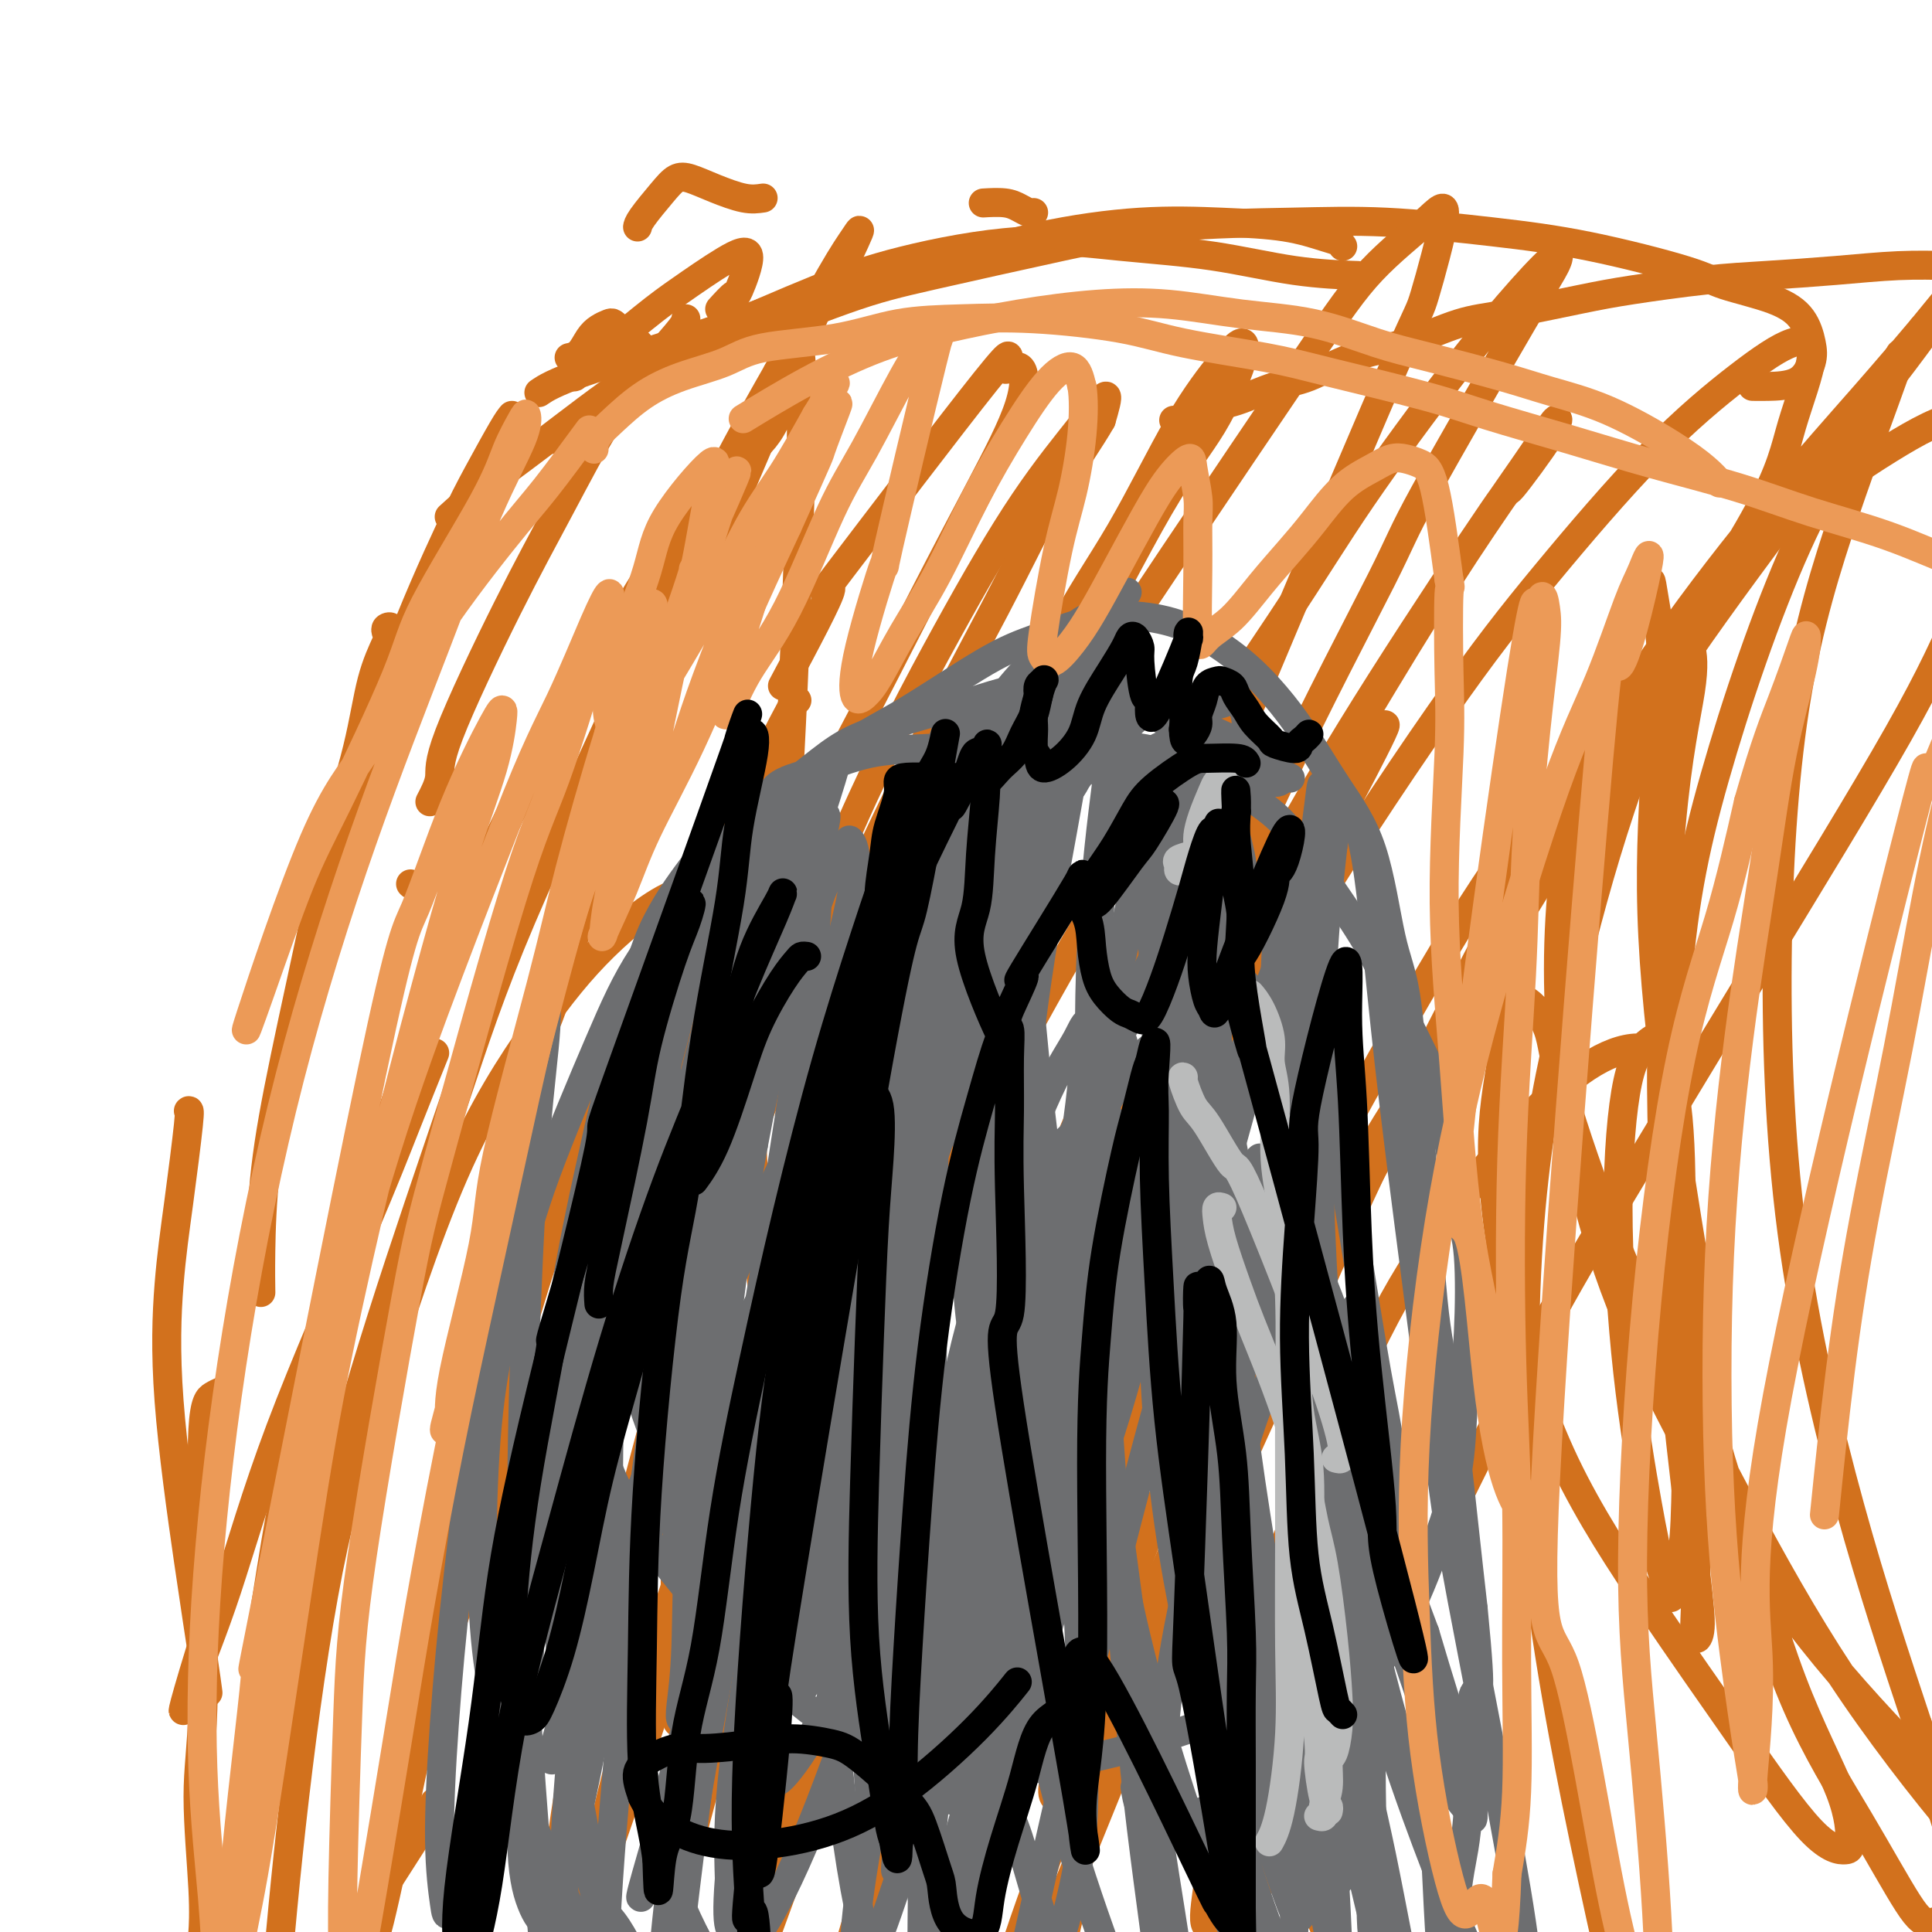 <svg viewBox='0 0 400 400' version='1.1' xmlns='http://www.w3.org/2000/svg' xmlns:xlink='http://www.w3.org/1999/xlink'><g fill='none' stroke='#D2711D' stroke-width='6' stroke-linecap='round' stroke-linejoin='round'><path d='M93,107c2.076,-1.885 4.152,-3.770 7,-6c2.848,-2.230 6.467,-4.805 12,-9c5.533,-4.195 12.981,-10.012 19,-14c6.019,-3.988 10.610,-6.148 17,-9c6.390,-2.852 14.578,-6.395 21,-9c6.422,-2.605 11.078,-4.271 18,-6c6.922,-1.729 16.109,-3.521 24,-4c7.891,-0.479 14.487,0.355 21,1c6.513,0.645 12.941,1.101 19,2c6.059,0.899 11.747,2.242 17,3c5.253,0.758 10.072,0.931 12,1c1.928,0.069 0.964,0.035 0,0'/><path d='M114,91c2.513,-1.354 5.025,-2.709 8,-5c2.975,-2.291 6.411,-5.519 11,-8c4.589,-2.481 10.331,-4.216 18,-7c7.669,-2.784 17.264,-6.616 24,-9c6.736,-2.384 10.614,-3.320 18,-5c7.386,-1.680 18.281,-4.105 27,-6c8.719,-1.895 15.264,-3.261 23,-4c7.736,-0.739 16.663,-0.851 24,-1c7.337,-0.149 13.083,-0.336 20,0c6.917,0.336 15.006,1.195 22,2c6.994,0.805 12.892,1.557 20,3c7.108,1.443 15.424,3.576 20,5c4.576,1.424 5.410,2.141 8,3c2.590,0.859 6.937,1.862 10,3c3.063,1.138 4.843,2.410 6,4c1.157,1.590 1.690,3.498 2,5c0.310,1.502 0.398,2.599 0,4c-0.398,1.401 -1.282,3.108 -3,4c-1.718,0.892 -4.270,0.971 -6,1c-1.730,0.029 -2.637,0.008 -3,0c-0.363,-0.008 -0.181,-0.004 0,0'/><path d='M243,87c0.000,0.000 0.100,0.100 0.1,0.1'/><path d='M250,84c0.057,0.031 0.114,0.062 1,0c0.886,-0.062 2.602,-0.217 5,-1c2.398,-0.783 5.479,-2.196 8,-3c2.521,-0.804 4.482,-1.001 7,-2c2.518,-0.999 5.592,-2.799 9,-4c3.408,-1.201 7.152,-1.802 11,-3c3.848,-1.198 7.802,-2.993 11,-4c3.198,-1.007 5.640,-1.225 10,-2c4.360,-0.775 10.639,-2.105 15,-3c4.361,-0.895 6.805,-1.354 11,-2c4.195,-0.646 10.141,-1.480 15,-2c4.859,-0.520 8.632,-0.727 13,-1c4.368,-0.273 9.331,-0.612 14,-1c4.669,-0.388 9.043,-0.826 13,-1c3.957,-0.174 7.497,-0.085 11,0c3.503,0.085 6.969,0.164 10,0c3.031,-0.164 5.629,-0.572 8,-1c2.371,-0.428 4.516,-0.875 6,-1c1.484,-0.125 2.306,0.071 3,0c0.694,-0.071 1.258,-0.411 2,-1c0.742,-0.589 1.661,-1.428 2,-2c0.339,-0.572 0.097,-0.878 0,-1c-0.097,-0.122 -0.048,-0.061 0,0'/><path d='M158,41c-1.143,0.170 -2.286,0.339 -4,0c-1.714,-0.339 -4.000,-1.188 -6,-2c-2.000,-0.812 -3.713,-1.587 -5,-2c-1.287,-0.413 -2.149,-0.464 -3,0c-0.851,0.464 -1.692,1.444 -3,3c-1.308,1.556 -3.083,3.688 -4,5c-0.917,1.312 -0.976,1.803 -1,2c-0.024,0.197 -0.012,0.098 0,0'/><path d='M132,71c0.316,0.204 0.633,0.408 0,0c-0.633,-0.408 -2.214,-1.427 -3,-2c-0.786,-0.573 -0.777,-0.699 -1,-1c-0.223,-0.301 -0.678,-0.778 -1,-1c-0.322,-0.222 -0.510,-0.189 -1,0c-0.490,0.189 -1.280,0.534 -2,1c-0.720,0.466 -1.368,1.053 -2,2c-0.632,0.947 -1.247,2.255 -2,3c-0.753,0.745 -1.644,0.927 -2,1c-0.356,0.073 -0.178,0.036 0,0'/><path d='M214,44c-0.255,0.083 -0.510,0.166 -1,0c-0.490,-0.166 -1.214,-0.581 -2,-1c-0.786,-0.419 -1.635,-0.844 -3,-1c-1.365,-0.156 -3.247,-0.045 -4,0c-0.753,0.045 -0.376,0.022 0,0'/><path d='M278,51c-0.247,-0.363 -0.495,-0.726 -1,-1c-0.505,-0.274 -1.268,-0.459 -3,-1c-1.732,-0.541 -4.433,-1.438 -8,-2c-3.567,-0.562 -8.002,-0.788 -13,-1c-4.998,-0.212 -10.560,-0.409 -17,0c-6.440,0.409 -13.757,1.424 -21,3c-7.243,1.576 -14.411,3.712 -23,6c-8.589,2.288 -18.600,4.729 -26,7c-7.400,2.271 -12.190,4.372 -20,7c-7.810,2.628 -18.641,5.785 -25,8c-6.359,2.215 -8.245,3.490 -9,4c-0.755,0.510 -0.377,0.255 0,0'/><path d='M149,64c1.239,-1.364 2.479,-2.728 3,-3c0.521,-0.272 0.325,0.549 1,-1c0.675,-1.549 2.222,-5.469 2,-7c-0.222,-1.531 -2.213,-0.673 -5,1c-2.787,1.673 -6.368,4.161 -9,6c-2.632,1.839 -4.314,3.029 -8,6c-3.686,2.971 -9.377,7.723 -12,10c-2.623,2.277 -2.178,2.079 -2,2c0.178,-0.079 0.089,-0.040 0,0'/><path d='M106,86c-0.388,0.452 -0.776,0.904 -2,3c-1.224,2.096 -3.285,5.835 -5,9c-1.715,3.165 -3.084,5.754 -6,12c-2.916,6.246 -7.380,16.148 -11,26c-3.620,9.852 -6.398,19.652 -9,28c-2.602,8.348 -5.029,15.242 -6,18c-0.971,2.758 -0.485,1.379 0,0'/><path d='M80,131c-0.123,-0.375 -0.246,-0.750 0,-1c0.246,-0.250 0.863,-0.376 1,0c0.137,0.376 -0.204,1.255 -1,3c-0.796,1.745 -2.046,4.357 -3,8c-0.954,3.643 -1.611,8.318 -3,14c-1.389,5.682 -3.511,12.373 -5,18c-1.489,5.627 -2.347,10.192 -4,18c-1.653,7.808 -4.103,18.860 -6,28c-1.897,9.140 -3.240,16.367 -4,23c-0.760,6.633 -0.935,12.670 -1,17c-0.065,4.330 -0.018,6.951 0,8c0.018,1.049 0.009,0.524 0,0'/><path d='M39,230c0.173,-0.162 0.346,-0.324 0,3c-0.346,3.324 -1.210,10.134 -2,16c-0.790,5.866 -1.504,10.788 -2,17c-0.496,6.212 -0.774,13.714 0,24c0.774,10.286 2.599,23.355 4,33c1.401,9.645 2.377,15.866 3,20c0.623,4.134 0.892,6.181 1,7c0.108,0.819 0.054,0.409 0,0'/><path d='M46,288c-0.618,0.265 -1.236,0.530 -2,1c-0.764,0.470 -1.674,1.146 -2,7c-0.326,5.854 -0.070,16.888 0,22c0.070,5.112 -0.048,4.302 0,10c0.048,5.698 0.261,17.902 0,26c-0.261,8.098 -0.998,12.088 -1,18c-0.002,5.912 0.730,13.746 1,19c0.270,5.254 0.077,7.930 0,9c-0.077,1.070 -0.039,0.535 0,0'/><path d='M89,166c0.911,-1.745 1.822,-3.491 2,-5c0.178,-1.509 -0.377,-2.782 2,-9c2.377,-6.218 7.684,-17.382 12,-26c4.316,-8.618 7.640,-14.691 11,-21c3.360,-6.309 6.757,-12.853 10,-18c3.243,-5.147 6.333,-8.895 9,-12c2.667,-3.105 4.910,-5.567 6,-7c1.090,-1.433 1.026,-1.838 1,-2c-0.026,-0.162 -0.013,-0.081 0,0'/><path d='M85,183c0.000,0.000 0.100,0.100 0.1,0.1'/><path d='M90,218c-1.957,4.862 -3.914,9.724 -6,15c-2.086,5.276 -4.300,10.966 -9,22c-4.700,11.034 -11.887,27.412 -17,41c-5.113,13.588 -8.152,24.387 -11,33c-2.848,8.613 -5.506,15.040 -7,19c-1.494,3.960 -1.826,5.453 -2,6c-0.174,0.547 -0.191,0.147 1,-4c1.191,-4.147 3.590,-12.039 5,-16c1.410,-3.961 1.831,-3.989 2,-4c0.169,-0.011 0.084,-0.006 0,0'/><path d='M165,145c-0.120,-0.161 -0.239,-0.321 -3,5c-2.761,5.321 -8.163,16.125 -14,28c-5.837,11.875 -12.108,24.823 -18,38c-5.892,13.177 -11.404,26.584 -16,40c-4.596,13.416 -8.276,26.843 -12,41c-3.724,14.157 -7.493,29.045 -9,35c-1.507,5.955 -0.754,2.978 0,0'/><path d='M162,142c4.883,-9.162 9.767,-18.323 10,-20c0.233,-1.677 -4.184,4.132 2,-4c6.184,-8.132 22.970,-30.205 30,-39c7.030,-8.795 4.304,-4.310 4,-3c-0.304,1.310 1.815,-0.553 3,0c1.185,0.553 1.436,3.524 0,8c-1.436,4.476 -4.560,10.458 -8,17c-3.440,6.542 -7.196,13.646 -12,23c-4.804,9.354 -10.654,20.959 -16,31c-5.346,10.041 -10.187,18.516 -16,29c-5.813,10.484 -12.598,22.975 -19,36c-6.402,13.025 -12.420,26.584 -18,40c-5.580,13.416 -10.723,26.689 -16,41c-5.277,14.311 -10.687,29.662 -14,40c-3.313,10.338 -4.529,15.664 -8,32c-3.471,16.336 -9.196,43.681 -5,16c4.196,-27.681 18.312,-110.388 25,-146c6.688,-35.612 5.947,-24.127 9,-31c3.053,-6.873 9.902,-32.103 14,-46c4.098,-13.897 5.447,-16.463 13,-34c7.553,-17.537 21.309,-50.047 27,-63c5.691,-12.953 3.315,-6.349 4,-7c0.685,-0.651 4.431,-8.556 6,-12c1.569,-3.444 0.961,-2.427 0,-1c-0.961,1.427 -2.275,3.265 -5,8c-2.725,4.735 -6.863,12.368 -11,20'/><path d='M161,77c-5.577,9.735 -11.519,20.574 -16,30c-4.481,9.426 -7.501,17.439 -14,32c-6.499,14.561 -16.479,35.670 -23,51c-6.521,15.330 -9.585,24.882 -14,38c-4.415,13.118 -10.181,29.802 -15,45c-4.819,15.198 -8.691,28.911 -12,41c-3.309,12.089 -6.056,22.553 -8,30c-1.944,7.447 -3.085,11.877 -4,14c-0.915,2.123 -1.603,1.938 -2,0c-0.397,-1.938 -0.505,-5.629 0,-11c0.505,-5.371 1.621,-12.421 3,-21c1.379,-8.579 3.021,-18.686 6,-31c2.979,-12.314 7.294,-26.836 11,-39c3.706,-12.164 6.802,-21.969 11,-34c4.198,-12.031 9.496,-26.286 15,-39c5.504,-12.714 11.212,-23.886 17,-34c5.788,-10.114 11.657,-19.170 17,-28c5.343,-8.830 10.161,-17.433 15,-22c4.839,-4.567 9.699,-5.099 13,-13c3.301,-7.901 5.044,-23.170 5,-4c-0.044,19.170 -1.876,72.780 -4,98c-2.124,25.220 -4.541,22.052 -7,29c-2.459,6.948 -4.960,24.014 -7,38c-2.040,13.986 -3.619,24.893 -5,36c-1.381,11.107 -2.564,22.413 -3,32c-0.436,9.587 -0.125,17.453 0,23c0.125,5.547 0.062,8.773 0,12'/><path d='M140,350c-0.190,11.179 0.833,5.625 2,2c1.167,-3.625 2.476,-5.321 3,-6c0.524,-0.679 0.262,-0.339 0,0'/><path d='M175,247c0.024,1.056 0.048,2.112 2,-5c1.952,-7.112 5.831,-22.392 11,-37c5.169,-14.608 11.628,-28.542 17,-41c5.372,-12.458 9.656,-23.438 14,-32c4.344,-8.562 8.748,-14.706 13,-22c4.252,-7.294 8.353,-15.737 12,-22c3.647,-6.263 6.839,-10.347 9,-13c2.161,-2.653 3.292,-3.876 4,-4c0.708,-0.124 0.994,0.851 0,4c-0.994,3.149 -3.269,8.472 -6,13c-2.731,4.528 -5.920,8.260 -11,17c-5.080,8.740 -12.053,22.489 -19,35c-6.947,12.511 -13.868,23.785 -21,38c-7.132,14.215 -14.475,31.373 -21,46c-6.525,14.627 -12.231,26.724 -18,42c-5.769,15.276 -11.602,33.731 -17,50c-5.398,16.269 -10.362,30.351 -14,43c-3.638,12.649 -5.949,23.866 -8,32c-2.051,8.134 -3.840,13.186 -5,16c-1.160,2.814 -1.691,3.392 -2,3c-0.309,-0.392 -0.397,-1.752 0,-6c0.397,-4.248 1.278,-11.383 2,-19c0.722,-7.617 1.285,-15.717 3,-26c1.715,-10.283 4.584,-22.750 9,-40c4.416,-17.250 10.381,-39.282 15,-56c4.619,-16.718 7.893,-28.122 13,-43c5.107,-14.878 12.046,-33.231 19,-49c6.954,-15.769 13.924,-28.955 20,-40c6.076,-11.045 11.257,-19.950 16,-27c4.743,-7.050 9.046,-12.244 12,-16c2.954,-3.756 4.558,-6.073 5,-6c0.442,0.073 -0.279,2.537 -1,5'/><path d='M228,87c-1.984,3.543 -6.443,9.901 -10,16c-3.557,6.099 -6.211,11.939 -12,23c-5.789,11.061 -14.714,27.341 -24,47c-9.286,19.659 -18.932,42.696 -25,58c-6.068,15.304 -8.558,22.876 -13,37c-4.442,14.124 -10.838,34.801 -16,55c-5.162,20.199 -9.092,39.921 -11,53c-1.908,13.079 -1.794,19.517 -2,25c-0.206,5.483 -0.732,10.013 -1,13c-0.268,2.987 -0.277,4.431 1,1c1.277,-3.431 3.842,-11.738 7,-21c3.158,-9.262 6.910,-19.479 11,-32c4.090,-12.521 8.519,-27.347 15,-46c6.481,-18.653 15.013,-41.134 23,-61c7.987,-19.866 15.428,-37.117 24,-55c8.572,-17.883 18.273,-36.396 26,-50c7.727,-13.604 13.479,-22.298 22,-35c8.521,-12.702 19.810,-29.412 27,-40c7.190,-10.588 10.281,-15.055 14,-19c3.719,-3.945 8.066,-7.368 11,-10c2.934,-2.632 4.454,-4.474 4,-1c-0.454,3.474 -2.884,12.265 -4,16c-1.116,3.735 -0.919,2.416 -6,14c-5.081,11.584 -15.440,36.073 -23,54c-7.560,17.927 -12.319,29.294 -18,43c-5.681,13.706 -12.282,29.752 -19,46c-6.718,16.248 -13.551,32.699 -19,46c-5.449,13.301 -9.512,23.452 -15,38c-5.488,14.548 -12.401,33.494 -17,46c-4.599,12.506 -6.886,18.573 -10,27c-3.114,8.427 -7.057,19.213 -11,30'/><path d='M157,405c-22.708,58.285 -8.479,23.998 -4,13c4.479,-10.998 -0.790,1.294 -3,6c-2.210,4.706 -1.359,1.828 -1,0c0.359,-1.828 0.225,-2.605 2,-7c1.775,-4.395 5.460,-12.408 8,-19c2.540,-6.592 3.937,-11.762 7,-19c3.063,-7.238 7.793,-16.545 12,-25c4.207,-8.455 7.892,-16.059 12,-25c4.108,-8.941 8.638,-19.220 15,-33c6.362,-13.780 14.555,-31.060 21,-44c6.445,-12.940 11.141,-21.541 17,-33c5.859,-11.459 12.881,-25.777 20,-39c7.119,-13.223 14.337,-25.350 23,-39c8.663,-13.650 18.773,-28.823 23,-35c4.227,-6.177 2.571,-3.358 4,-5c1.429,-1.642 5.942,-7.744 8,-11c2.058,-3.256 1.660,-3.664 1,-3c-0.660,0.664 -1.582,2.400 -4,6c-2.418,3.600 -6.332,9.063 -11,16c-4.668,6.937 -10.091,15.347 -16,25c-5.909,9.653 -12.306,20.550 -20,33c-7.694,12.450 -16.687,26.452 -24,39c-7.313,12.548 -12.946,23.640 -20,37c-7.054,13.360 -15.530,28.987 -23,44c-7.470,15.013 -13.933,29.411 -20,43c-6.067,13.589 -11.739,26.367 -17,38c-5.261,11.633 -10.111,22.120 -14,31c-3.889,8.880 -6.816,16.153 -9,21c-2.184,4.847 -3.627,7.266 -5,8c-1.373,0.734 -2.678,-0.219 -3,-4c-0.322,-3.781 0.339,-10.391 1,-17'/><path d='M137,407c1.217,-7.499 3.758,-17.745 7,-30c3.242,-12.255 7.185,-26.519 11,-38c3.815,-11.481 7.503,-20.179 14,-35c6.497,-14.821 15.805,-35.764 23,-51c7.195,-15.236 12.277,-24.763 19,-37c6.723,-12.237 15.086,-27.184 25,-43c9.914,-15.816 21.379,-32.503 29,-44c7.621,-11.497 11.399,-17.805 17,-26c5.601,-8.195 13.024,-18.278 19,-26c5.976,-7.722 10.505,-13.083 14,-17c3.495,-3.917 5.957,-6.392 7,-7c1.043,-0.608 0.668,0.649 0,2c-0.668,1.351 -1.628,2.797 -7,12c-5.372,9.203 -15.156,26.164 -20,35c-4.844,8.836 -4.747,9.548 -9,18c-4.253,8.452 -12.855,24.643 -22,44c-9.145,19.357 -18.832,41.881 -26,59c-7.168,17.119 -11.817,28.832 -18,45c-6.183,16.168 -13.898,36.792 -20,55c-6.102,18.208 -10.589,34.002 -15,49c-4.411,14.998 -8.744,29.201 -12,41c-3.256,11.799 -5.435,21.195 -7,28c-1.565,6.805 -2.518,11.021 -3,13c-0.482,1.979 -0.495,1.722 0,0c0.495,-1.722 1.498,-4.909 3,-10c1.502,-5.091 3.505,-12.086 7,-24c3.495,-11.914 8.484,-28.748 13,-43c4.516,-14.252 8.561,-25.923 13,-38c4.439,-12.077 9.272,-24.559 16,-40c6.728,-15.441 15.351,-33.840 24,-51c8.649,-17.160 17.325,-33.080 26,-49'/><path d='M265,199c10.452,-17.717 23.582,-37.508 33,-51c9.418,-13.492 15.123,-20.683 22,-29c6.877,-8.317 14.926,-17.759 22,-25c7.074,-7.241 13.172,-12.280 18,-16c4.828,-3.720 8.384,-6.120 11,-7c2.616,-0.880 4.291,-0.239 4,3c-0.291,3.239 -2.549,9.074 -4,14c-1.451,4.926 -2.094,8.941 -7,18c-4.906,9.059 -14.073,23.162 -19,31c-4.927,7.838 -5.612,9.412 -13,22c-7.388,12.588 -21.480,36.191 -30,50c-8.520,13.809 -11.470,17.823 -17,27c-5.530,9.177 -13.641,23.518 -23,43c-9.359,19.482 -19.968,44.104 -26,58c-6.032,13.896 -7.489,17.066 -11,26c-3.511,8.934 -9.078,23.632 -13,35c-3.922,11.368 -6.199,19.408 -8,26c-1.801,6.592 -3.126,11.738 -4,15c-0.874,3.262 -1.297,4.641 -1,5c0.297,0.359 1.315,-0.302 3,-4c1.685,-3.698 4.038,-10.434 6,-16c1.962,-5.566 3.534,-9.964 8,-21c4.466,-11.036 11.827,-28.711 17,-42c5.173,-13.289 8.157,-22.191 14,-36c5.843,-13.809 14.545,-32.524 21,-47c6.455,-14.476 10.662,-24.712 19,-42c8.338,-17.288 20.806,-41.627 31,-60c10.194,-18.373 18.114,-30.780 26,-42c7.886,-11.220 15.739,-21.251 23,-30c7.261,-8.749 13.932,-16.214 19,-22c5.068,-5.786 8.534,-9.893 12,-14'/><path d='M398,68c9.448,-11.552 6.069,-7.433 5,-6c-1.069,1.433 0.174,0.179 -1,2c-1.174,1.821 -4.763,6.717 -8,11c-3.237,4.283 -6.120,7.952 -13,17c-6.880,9.048 -17.757,23.473 -26,35c-8.243,11.527 -13.851,20.154 -22,33c-8.149,12.846 -18.839,29.910 -29,47c-10.161,17.090 -19.791,34.207 -28,51c-8.209,16.793 -14.996,33.261 -21,47c-6.004,13.739 -11.226,24.748 -16,34c-4.774,9.252 -9.099,16.745 -12,22c-2.901,5.255 -4.378,8.270 -6,10c-1.622,1.730 -3.390,2.175 -3,-1c0.390,-3.175 2.938,-9.969 5,-15c2.062,-5.031 3.637,-8.298 7,-17c3.363,-8.702 8.512,-22.839 14,-36c5.488,-13.161 11.313,-25.346 20,-42c8.687,-16.654 20.235,-37.779 29,-53c8.765,-15.221 14.745,-24.539 23,-36c8.255,-11.461 18.784,-25.064 28,-36c9.216,-10.936 17.119,-19.205 25,-26c7.881,-6.795 15.738,-12.116 22,-16c6.262,-3.884 10.928,-6.331 15,-7c4.072,-0.669 7.551,0.441 9,4c1.449,3.559 0.868,9.566 -1,16c-1.868,6.434 -5.022,13.296 -8,20c-2.978,6.704 -5.779,13.249 -13,26c-7.221,12.751 -18.863,31.706 -30,50c-11.137,18.294 -21.768,35.925 -29,48c-7.232,12.075 -11.066,18.593 -17,30c-5.934,11.407 -13.967,27.704 -22,44'/><path d='M295,324c-9.580,17.769 -14.029,25.192 -19,35c-4.971,9.808 -10.462,22.001 -14,29c-3.538,6.999 -5.123,8.806 -7,10c-1.877,1.194 -4.048,1.777 -5,1c-0.952,-0.777 -0.686,-2.912 0,-8c0.686,-5.088 1.791,-13.129 3,-21c1.209,-7.871 2.523,-15.574 5,-25c2.477,-9.426 6.119,-20.577 11,-33c4.881,-12.423 11.003,-26.119 16,-36c4.997,-9.881 8.869,-15.946 14,-23c5.131,-7.054 11.523,-15.097 17,-21c5.477,-5.903 10.041,-9.667 14,-12c3.959,-2.333 7.313,-3.234 10,-3c2.687,0.234 4.706,1.605 6,6c1.294,4.395 1.862,11.814 2,20c0.138,8.186 -0.153,17.140 0,25c0.153,7.860 0.750,14.627 1,22c0.250,7.373 0.153,15.353 0,21c-0.153,5.647 -0.360,8.962 -1,12c-0.640,3.038 -1.711,5.799 -2,7c-0.289,1.201 0.205,0.843 0,0c-0.205,-0.843 -1.108,-2.171 -2,-5c-0.892,-2.829 -1.771,-7.160 -3,-14c-1.229,-6.840 -2.807,-16.190 -4,-27c-1.193,-10.810 -2.001,-23.081 -2,-34c0.001,-10.919 0.810,-20.485 2,-26c1.190,-5.515 2.761,-6.978 4,-8c1.239,-1.022 2.147,-1.604 3,-1c0.853,0.604 1.653,2.393 2,8c0.347,5.607 0.242,15.030 1,25c0.758,9.970 2.379,20.485 4,31'/><path d='M351,279c2.608,16.098 5.627,24.342 9,35c3.373,10.658 7.099,23.731 11,34c3.901,10.269 7.977,17.733 10,23c2.023,5.267 1.993,8.336 2,10c0.007,1.664 0.050,1.923 -1,2c-1.050,0.077 -3.193,-0.026 -7,-4c-3.807,-3.974 -9.278,-11.818 -15,-20c-5.722,-8.182 -11.695,-16.701 -18,-26c-6.305,-9.299 -12.941,-19.376 -18,-30c-5.059,-10.624 -8.539,-21.793 -11,-33c-2.461,-11.207 -3.902,-22.450 -4,-31c-0.098,-8.550 1.147,-14.405 2,-20c0.853,-5.595 1.314,-10.929 3,-12c1.686,-1.071 4.598,2.120 6,5c1.402,2.880 1.294,5.448 3,12c1.706,6.552 5.225,17.089 9,27c3.775,9.911 7.805,19.196 13,30c5.195,10.804 11.556,23.128 18,35c6.444,11.872 12.969,23.292 21,35c8.031,11.708 17.566,23.702 24,31c6.434,7.298 9.768,9.898 12,12c2.232,2.102 3.362,3.704 4,4c0.638,0.296 0.782,-0.714 0,-3c-0.782,-2.286 -2.492,-5.849 -6,-10c-3.508,-4.151 -8.816,-8.889 -16,-16c-7.184,-7.111 -16.245,-16.594 -24,-26c-7.755,-9.406 -14.205,-18.733 -22,-32c-7.795,-13.267 -16.935,-30.474 -23,-48c-6.065,-17.526 -9.056,-35.372 -10,-51c-0.944,-15.628 0.159,-29.036 2,-40c1.841,-10.964 4.421,-19.482 7,-28'/><path d='M332,144c1.986,-7.836 3.451,-13.427 5,-17c1.549,-3.573 3.184,-5.128 4,-6c0.816,-0.872 0.815,-1.061 1,0c0.185,1.061 0.556,3.372 1,6c0.444,2.628 0.959,5.574 1,10c0.041,4.426 -0.394,10.332 -1,19c-0.606,8.668 -1.384,20.100 -1,33c0.384,12.900 1.930,27.270 4,42c2.070,14.730 4.663,29.820 6,38c1.337,8.180 1.416,9.449 1,13c-0.416,3.551 -1.328,9.384 -2,14c-0.672,4.616 -1.104,8.017 -1,12c0.104,3.983 0.745,8.550 1,13c0.255,4.450 0.126,8.785 0,12c-0.126,3.215 -0.247,5.312 0,6c0.247,0.688 0.864,-0.033 1,-2c0.136,-1.967 -0.209,-5.181 -1,-12c-0.791,-6.819 -2.027,-17.244 -3,-26c-0.973,-8.756 -1.684,-15.844 -2,-32c-0.316,-16.156 -0.236,-41.380 1,-60c1.236,-18.620 3.627,-30.637 8,-46c4.373,-15.363 10.726,-34.071 17,-48c6.274,-13.929 12.468,-23.080 16,-29c3.532,-5.920 4.402,-8.610 5,-10c0.598,-1.390 0.923,-1.479 -1,4c-1.923,5.479 -6.092,16.526 -10,28c-3.908,11.474 -7.553,23.376 -10,38c-2.447,14.624 -3.697,31.971 -4,51c-0.303,19.029 0.342,39.738 3,60c2.658,20.262 7.331,40.075 12,57c4.669,16.925 9.335,30.963 14,45'/><path d='M397,357c5.766,21.356 7.182,23.746 8,27c0.818,3.254 1.038,7.372 0,10c-1.038,2.628 -3.334,3.766 -5,4c-1.666,0.234 -2.700,-0.435 -5,-4c-2.300,-3.565 -5.865,-10.027 -10,-17c-4.135,-6.973 -8.842,-14.457 -13,-24c-4.158,-9.543 -7.769,-21.145 -12,-36c-4.231,-14.855 -9.084,-32.964 -12,-48c-2.916,-15.036 -3.897,-26.998 -4,-44c-0.103,-17.002 0.671,-39.043 2,-54c1.329,-14.957 3.212,-22.831 4,-28c0.788,-5.169 0.482,-7.634 0,-9c-0.482,-1.366 -1.139,-1.634 -4,5c-2.861,6.634 -7.927,20.170 -12,33c-4.073,12.830 -7.152,24.953 -10,37c-2.848,12.047 -5.466,24.016 -7,41c-1.534,16.984 -1.986,38.982 0,62c1.986,23.018 6.409,47.055 11,69c4.591,21.945 9.350,41.799 12,55c2.650,13.201 3.192,19.749 0,24c-3.192,4.251 -10.119,6.206 -16,5c-5.881,-1.206 -10.718,-5.574 -18,-15c-7.282,-9.426 -17.011,-23.910 -24,-36c-6.989,-12.090 -11.238,-21.787 -16,-36c-4.762,-14.213 -10.035,-32.942 -13,-53c-2.965,-20.058 -3.621,-41.446 -3,-59c0.621,-17.554 2.520,-31.276 6,-46c3.480,-14.724 8.541,-30.452 13,-41c4.459,-10.548 8.316,-15.917 11,-20c2.684,-4.083 4.195,-6.881 5,-8c0.805,-1.119 0.902,-0.560 1,0'/><path d='M286,151c2.254,-3.291 -0.612,2.480 -4,9c-3.388,6.520 -7.297,13.788 -11,21c-3.703,7.212 -7.199,14.367 -11,23c-3.801,8.633 -7.905,18.744 -12,31c-4.095,12.256 -8.181,26.656 -11,40c-2.819,13.344 -4.372,25.632 -6,40c-1.628,14.368 -3.330,30.817 -5,46c-1.670,15.183 -3.309,29.098 -5,37c-1.691,7.902 -3.435,9.789 -7,10c-3.565,0.211 -8.951,-1.254 -13,-4c-4.049,-2.746 -6.762,-6.774 -11,-16c-4.238,-9.226 -10.003,-23.648 -14,-34c-3.997,-10.352 -6.228,-16.632 -9,-30c-2.772,-13.368 -6.085,-33.825 -8,-48c-1.915,-14.175 -2.432,-22.070 -3,-33c-0.568,-10.930 -1.185,-24.896 -2,-35c-0.815,-10.104 -1.826,-16.346 -4,-20c-2.174,-3.654 -5.509,-4.719 -10,-3c-4.491,1.719 -10.138,6.224 -15,11c-4.862,4.776 -8.940,9.825 -14,17c-5.060,7.175 -11.103,16.478 -17,30c-5.897,13.522 -11.647,31.264 -16,45c-4.353,13.736 -7.310,23.465 -10,37c-2.690,13.535 -5.112,30.875 -7,47c-1.888,16.125 -3.243,31.037 -4,41c-0.757,9.963 -0.918,14.979 -1,19c-0.082,4.021 -0.086,7.047 0,8c0.086,0.953 0.260,-0.167 2,-5c1.740,-4.833 5.045,-13.378 8,-20c2.955,-6.622 5.558,-11.321 9,-17c3.442,-5.679 7.721,-12.340 12,-19'/><path d='M87,379c5.167,-10.167 2.583,-5.083 0,0'/></g>
<g fill='none' stroke='#6D6E70' stroke-width='6' stroke-linecap='round' stroke-linejoin='round'><path d='M147,175c-0.907,1.047 -1.815,2.093 -4,5c-2.185,2.907 -5.648,7.673 -8,13c-2.352,5.327 -3.591,11.215 -5,17c-1.409,5.785 -2.986,11.467 -4,18c-1.014,6.533 -1.465,13.916 -1,22c0.465,8.084 1.846,16.868 4,26c2.154,9.132 5.080,18.613 8,25c2.920,6.387 5.834,9.682 7,11c1.166,1.318 0.583,0.659 0,0'/><path d='M123,273c-0.089,4.126 -0.178,8.251 0,13c0.178,4.749 0.624,10.120 2,15c1.376,4.880 3.683,9.269 6,13c2.317,3.731 4.646,6.804 8,11c3.354,4.196 7.734,9.517 11,12c3.266,2.483 5.418,2.130 7,2c1.582,-0.130 2.595,-0.037 3,0c0.405,0.037 0.203,0.019 0,0'/><path d='M139,307c0.030,0.436 0.060,0.871 0,1c-0.060,0.129 -0.211,-0.049 0,2c0.211,2.049 0.782,6.324 2,10c1.218,3.676 3.082,6.751 7,12c3.918,5.249 9.892,12.671 14,17c4.108,4.329 6.352,5.566 11,9c4.648,3.434 11.699,9.065 17,12c5.301,2.935 8.850,3.175 12,3c3.150,-0.175 5.900,-0.764 7,-1c1.100,-0.236 0.550,-0.118 0,0'/><path d='M180,354c-0.336,0.005 -0.672,0.010 -1,0c-0.328,-0.010 -0.647,-0.034 -1,1c-0.353,1.034 -0.738,3.128 -1,4c-0.262,0.872 -0.400,0.522 0,1c0.400,0.478 1.339,1.783 3,3c1.661,1.217 4.045,2.345 7,3c2.955,0.655 6.481,0.836 10,1c3.519,0.164 7.031,0.312 11,0c3.969,-0.312 8.393,-1.084 13,-2c4.607,-0.916 9.396,-1.976 13,-3c3.604,-1.024 6.024,-2.012 9,-3c2.976,-0.988 6.509,-1.976 10,-4c3.491,-2.024 6.940,-5.083 9,-7c2.060,-1.917 2.731,-2.690 3,-3c0.269,-0.310 0.134,-0.155 0,0'/><path d='M235,370c0.223,1.475 0.446,2.949 1,4c0.554,1.051 1.437,1.678 3,2c1.563,0.322 3.804,0.340 6,0c2.196,-0.340 4.347,-1.037 7,-2c2.653,-0.963 5.809,-2.190 9,-4c3.191,-1.810 6.418,-4.201 9,-7c2.582,-2.799 4.518,-6.004 7,-9c2.482,-2.996 5.509,-5.783 8,-9c2.491,-3.217 4.446,-6.865 6,-10c1.554,-3.135 2.707,-5.757 4,-9c1.293,-3.243 2.726,-7.107 4,-11c1.274,-3.893 2.389,-7.814 3,-12c0.611,-4.186 0.719,-8.638 1,-13c0.281,-4.362 0.737,-8.635 1,-14c0.263,-5.365 0.335,-11.823 0,-16c-0.335,-4.177 -1.076,-6.074 -2,-11c-0.924,-4.926 -2.032,-12.883 -3,-18c-0.968,-5.117 -1.798,-7.395 -4,-12c-2.202,-4.605 -5.777,-11.537 -8,-16c-2.223,-4.463 -3.095,-6.458 -6,-11c-2.905,-4.542 -7.843,-11.630 -11,-16c-3.157,-4.370 -4.531,-6.021 -7,-8c-2.469,-1.979 -6.031,-4.286 -9,-6c-2.969,-1.714 -5.345,-2.835 -8,-4c-2.655,-1.165 -5.588,-2.375 -9,-3c-3.412,-0.625 -7.303,-0.664 -11,-1c-3.697,-0.336 -7.201,-0.968 -11,-1c-3.799,-0.032 -7.895,0.538 -12,1c-4.105,0.462 -8.221,0.817 -12,1c-3.779,0.183 -7.223,0.195 -11,1c-3.777,0.805 -7.889,2.402 -12,4'/><path d='M168,160c-8.944,2.123 -7.804,3.930 -9,6c-1.196,2.070 -4.729,4.403 -8,8c-3.271,3.597 -6.280,8.460 -9,13c-2.720,4.540 -5.150,8.758 -7,13c-1.850,4.242 -3.118,8.507 -4,13c-0.882,4.493 -1.377,9.212 -1,14c0.377,4.788 1.627,9.644 3,14c1.373,4.356 2.870,8.211 5,12c2.130,3.789 4.894,7.511 6,9c1.106,1.489 0.553,0.744 0,0'/><path d='M159,178c-0.273,-0.452 -0.546,-0.905 -2,0c-1.454,0.905 -4.087,3.166 -6,5c-1.913,1.834 -3.104,3.239 -5,6c-1.896,2.761 -4.498,6.876 -7,11c-2.502,4.124 -4.906,8.256 -7,13c-2.094,4.744 -3.878,10.101 -5,15c-1.122,4.899 -1.581,9.339 -2,12c-0.419,2.661 -0.799,3.542 -1,4c-0.201,0.458 -0.224,0.492 0,0c0.224,-0.492 0.695,-1.510 2,-4c1.305,-2.490 3.443,-6.450 5,-11c1.557,-4.550 2.532,-9.688 4,-15c1.468,-5.312 3.429,-10.797 5,-15c1.571,-4.203 2.752,-7.124 4,-10c1.248,-2.876 2.564,-5.706 4,-8c1.436,-2.294 2.994,-4.050 4,-5c1.006,-0.950 1.460,-1.094 2,0c0.540,1.094 1.165,3.426 1,7c-0.165,3.574 -1.122,8.392 -2,14c-0.878,5.608 -1.677,12.008 -2,16c-0.323,3.992 -0.168,5.577 -1,11c-0.832,5.423 -2.650,14.682 -3,16c-0.350,1.318 0.767,-5.307 2,-11c1.233,-5.693 2.582,-10.454 4,-17c1.418,-6.546 2.906,-14.878 5,-22c2.094,-7.122 4.795,-13.033 7,-18c2.205,-4.967 3.916,-8.991 5,-11c1.084,-2.009 1.542,-2.005 2,-2'/><path d='M172,159c2.170,-4.142 0.594,1.004 -1,6c-1.594,4.996 -3.207,9.841 -5,16c-1.793,6.159 -3.766,13.632 -6,22c-2.234,8.368 -4.728,17.629 -7,28c-2.272,10.371 -4.323,21.850 -6,32c-1.677,10.150 -2.981,18.972 -4,25c-1.019,6.028 -1.754,9.263 -2,11c-0.246,1.737 -0.001,1.975 0,2c0.001,0.025 -0.240,-0.164 0,-2c0.240,-1.836 0.960,-5.319 2,-10c1.040,-4.681 2.398,-10.561 4,-18c1.602,-7.439 3.448,-16.438 5,-25c1.552,-8.562 2.811,-16.686 5,-25c2.189,-8.314 5.310,-16.817 7,-23c1.690,-6.183 1.950,-10.047 2,-11c0.050,-0.953 -0.108,1.005 2,-6c2.108,-7.005 6.484,-22.973 -2,-1c-8.484,21.973 -29.829,81.886 -38,105c-8.171,23.114 -3.169,9.429 -2,6c1.169,-3.429 -1.494,3.399 -3,6c-1.506,2.601 -1.856,0.975 -2,-1c-0.144,-1.975 -0.082,-4.300 0,-8c0.082,-3.700 0.185,-8.776 1,-16c0.815,-7.224 2.342,-16.596 4,-26c1.658,-9.404 3.446,-18.840 5,-26c1.554,-7.160 2.872,-12.046 4,-16c1.128,-3.954 2.064,-6.977 3,-10'/><path d='M138,194c2.705,-12.569 1.467,-4.991 1,-2c-0.467,2.991 -0.162,1.394 0,2c0.162,0.606 0.180,3.415 0,8c-0.180,4.585 -0.559,10.948 -1,19c-0.441,8.052 -0.943,17.795 -1,29c-0.057,11.205 0.332,23.874 1,35c0.668,11.126 1.614,20.709 2,27c0.386,6.291 0.213,9.291 0,11c-0.213,1.709 -0.466,2.128 0,2c0.466,-0.128 1.651,-0.801 2,-3c0.349,-2.199 -0.137,-5.923 0,-11c0.137,-5.077 0.896,-11.509 3,-27c2.104,-15.491 5.552,-40.043 7,-51c1.448,-10.957 0.894,-8.321 3,-15c2.106,-6.679 6.871,-22.675 9,-30c2.129,-7.325 1.621,-5.979 2,-6c0.379,-0.021 1.646,-1.409 2,-2c0.354,-0.591 -0.204,-0.385 -1,2c-0.796,2.385 -1.831,6.950 -3,12c-1.169,5.050 -2.473,10.587 -4,18c-1.527,7.413 -3.277,16.704 -5,28c-1.723,11.296 -3.418,24.597 -5,37c-1.582,12.403 -3.052,23.908 -4,35c-0.948,11.092 -1.375,21.772 -2,29c-0.625,7.228 -1.449,11.003 -2,13c-0.551,1.997 -0.829,2.216 -1,2c-0.171,-0.216 -0.237,-0.867 0,-3c0.237,-2.133 0.775,-5.747 1,-12c0.225,-6.253 0.138,-15.145 1,-25c0.862,-9.855 2.675,-20.673 5,-34c2.325,-13.327 5.163,-29.164 8,-45'/><path d='M156,237c3.251,-17.528 4.878,-21.849 7,-29c2.122,-7.151 4.738,-17.134 7,-23c2.262,-5.866 4.169,-7.616 5,-9c0.831,-1.384 0.585,-2.402 1,-2c0.415,0.402 1.490,2.223 1,7c-0.490,4.777 -2.544,12.510 -4,19c-1.456,6.490 -2.312,11.735 -4,22c-1.688,10.265 -4.207,25.548 -6,37c-1.793,11.452 -2.860,19.073 -4,29c-1.140,9.927 -2.355,22.161 -3,31c-0.645,8.839 -0.722,14.283 -1,17c-0.278,2.717 -0.757,2.707 -1,3c-0.243,0.293 -0.249,0.891 0,-3c0.249,-3.891 0.753,-12.269 1,-18c0.247,-5.731 0.236,-8.816 1,-16c0.764,-7.184 2.301,-18.468 4,-30c1.699,-11.532 3.559,-23.312 6,-34c2.441,-10.688 5.462,-20.285 8,-29c2.538,-8.715 4.594,-16.547 6,-21c1.406,-4.453 2.161,-5.525 3,-7c0.839,-1.475 1.762,-3.353 2,-3c0.238,0.353 -0.207,2.936 -1,5c-0.793,2.064 -1.932,3.610 -4,13c-2.068,9.390 -5.065,26.624 -7,38c-1.935,11.376 -2.810,16.893 -4,29c-1.190,12.107 -2.697,30.804 -3,45c-0.303,14.196 0.598,23.892 1,30c0.402,6.108 0.304,8.627 0,10c-0.304,1.373 -0.812,1.600 -1,2c-0.188,0.400 -0.054,0.971 0,-2c0.054,-2.971 0.027,-9.486 0,-16'/><path d='M166,332c-0.383,-6.433 -0.839,-14.516 -1,-25c-0.161,-10.484 -0.025,-23.370 1,-36c1.025,-12.630 2.940,-25.005 5,-36c2.060,-10.995 4.264,-20.611 6,-28c1.736,-7.389 3.005,-12.550 4,-16c0.995,-3.450 1.715,-5.188 2,-6c0.285,-0.812 0.136,-0.698 0,1c-0.136,1.698 -0.257,4.980 -1,10c-0.743,5.020 -2.108,11.780 -3,19c-0.892,7.220 -1.311,14.902 -2,25c-0.689,10.098 -1.649,22.611 -2,33c-0.351,10.389 -0.092,18.653 0,29c0.092,10.347 0.018,22.776 0,31c-0.018,8.224 0.019,12.244 0,14c-0.019,1.756 -0.093,1.249 0,1c0.093,-0.249 0.355,-0.240 0,-3c-0.355,-2.760 -1.327,-8.289 -2,-17c-0.673,-8.711 -1.046,-20.603 -1,-29c0.046,-8.397 0.513,-13.298 1,-23c0.487,-9.702 0.996,-24.206 2,-36c1.004,-11.794 2.503,-20.878 4,-29c1.497,-8.122 2.994,-15.282 4,-20c1.006,-4.718 1.523,-6.995 2,-8c0.477,-1.005 0.916,-0.738 1,0c0.084,0.738 -0.186,1.949 -1,6c-0.814,4.051 -2.173,10.944 -3,16c-0.827,5.056 -1.122,8.275 -2,22c-0.878,13.725 -2.338,37.957 -3,52c-0.662,14.043 -0.524,17.896 0,30c0.524,12.104 1.436,32.458 2,44c0.564,11.542 0.782,14.271 1,17'/><path d='M180,370c0.451,14.982 0.080,6.935 0,4c-0.080,-2.935 0.132,-0.760 0,-4c-0.132,-3.240 -0.609,-11.895 -1,-22c-0.391,-10.105 -0.695,-21.660 -1,-33c-0.305,-11.340 -0.611,-22.465 0,-36c0.611,-13.535 2.139,-29.478 4,-44c1.861,-14.522 4.054,-27.621 6,-37c1.946,-9.379 3.644,-15.037 5,-20c1.356,-4.963 2.369,-9.232 3,-12c0.631,-2.768 0.881,-4.035 1,-4c0.119,0.035 0.109,1.371 0,4c-0.109,2.629 -0.316,6.549 -1,11c-0.684,4.451 -1.843,9.431 -3,23c-1.157,13.569 -2.310,35.726 -3,48c-0.690,12.274 -0.916,14.664 -1,27c-0.084,12.336 -0.025,34.619 0,46c0.025,11.381 0.015,11.862 0,15c-0.015,3.138 -0.036,8.933 0,12c0.036,3.067 0.128,3.405 0,3c-0.128,-0.405 -0.476,-1.555 -1,-5c-0.524,-3.445 -1.225,-9.187 -2,-17c-0.775,-7.813 -1.623,-17.697 -2,-27c-0.377,-9.303 -0.282,-18.024 0,-29c0.282,-10.976 0.751,-24.207 2,-38c1.249,-13.793 3.276,-28.149 5,-39c1.724,-10.851 3.143,-18.196 5,-26c1.857,-7.804 4.152,-16.066 5,-20c0.848,-3.934 0.248,-3.539 0,-3c-0.248,0.539 -0.144,1.222 -1,5c-0.856,3.778 -2.673,10.651 -4,18c-1.327,7.349 -2.163,15.175 -3,23'/><path d='M193,193c-2.383,16.062 -4.342,33.218 -5,48c-0.658,14.782 -0.015,27.191 1,42c1.015,14.809 2.400,32.017 4,44c1.600,11.983 3.413,18.742 4,23c0.587,4.258 -0.053,6.015 0,7c0.053,0.985 0.799,1.198 1,-2c0.201,-3.198 -0.144,-9.806 -1,-19c-0.856,-9.194 -2.221,-20.975 -3,-31c-0.779,-10.025 -0.970,-18.296 -1,-32c-0.030,-13.704 0.100,-32.842 1,-48c0.900,-15.158 2.569,-26.338 4,-34c1.431,-7.662 2.625,-11.808 4,-17c1.375,-5.192 2.933,-11.430 4,-15c1.067,-3.570 1.645,-4.473 2,-5c0.355,-0.527 0.487,-0.677 0,0c-0.487,0.677 -1.593,2.182 -2,3c-0.407,0.818 -0.116,0.948 0,1c0.116,0.052 0.058,0.026 0,0'/><path d='M144,183c-0.424,0.121 -0.849,0.243 -2,2c-1.151,1.757 -3.029,5.150 -5,9c-1.971,3.850 -4.033,8.156 -6,14c-1.967,5.844 -3.837,13.224 -5,19c-1.163,5.776 -1.620,9.946 -3,17c-1.380,7.054 -3.684,16.991 -5,24c-1.316,7.009 -1.643,11.091 -2,17c-0.357,5.909 -0.744,13.646 -1,21c-0.256,7.354 -0.382,14.327 0,22c0.382,7.673 1.270,16.048 2,23c0.730,6.952 1.300,12.482 2,17c0.700,4.518 1.529,8.022 2,11c0.471,2.978 0.584,5.428 1,8c0.416,2.572 1.136,5.266 2,7c0.864,1.734 1.871,2.510 3,4c1.129,1.490 2.378,3.695 3,5c0.622,1.305 0.617,1.710 1,2c0.383,0.290 1.154,0.466 2,1c0.846,0.534 1.766,1.426 3,3c1.234,1.574 2.783,3.831 4,6c1.217,2.169 2.103,4.251 3,6c0.897,1.749 1.806,3.166 2,4c0.194,0.834 -0.327,1.084 -1,1c-0.673,-0.084 -1.499,-0.502 -2,-1c-0.501,-0.498 -0.679,-1.075 -2,-2c-1.321,-0.925 -3.786,-2.200 -5,-3c-1.214,-0.800 -1.176,-1.127 -2,-2c-0.824,-0.873 -2.508,-2.292 -4,-4c-1.492,-1.708 -2.792,-3.705 -4,-6c-1.208,-2.295 -2.325,-4.887 -3,-6c-0.675,-1.113 -0.907,-0.747 -3,-5c-2.093,-4.253 -6.046,-13.127 -10,-22'/><path d='M109,375c-3.849,-8.181 -3.473,-9.134 -4,-12c-0.527,-2.866 -1.958,-7.645 -3,-13c-1.042,-5.355 -1.695,-11.286 -2,-18c-0.305,-6.714 -0.260,-14.211 0,-22c0.260,-7.789 0.737,-15.870 2,-24c1.263,-8.130 3.312,-16.310 5,-23c1.688,-6.690 3.016,-11.890 6,-20c2.984,-8.110 7.625,-19.131 11,-27c3.375,-7.869 5.485,-12.588 9,-18c3.515,-5.412 8.437,-11.519 13,-17c4.563,-5.481 8.769,-10.338 14,-15c5.231,-4.662 11.486,-9.131 16,-12c4.514,-2.869 7.285,-4.140 12,-7c4.715,-2.860 11.373,-7.310 16,-10c4.627,-2.690 7.222,-3.622 11,-5c3.778,-1.378 8.739,-3.204 13,-4c4.261,-0.796 7.820,-0.564 11,0c3.180,0.564 5.979,1.458 9,3c3.021,1.542 6.265,3.731 9,6c2.735,2.269 4.962,4.618 7,7c2.038,2.382 3.887,4.796 6,8c2.113,3.204 4.491,7.198 7,11c2.509,3.802 5.148,7.411 7,13c1.852,5.589 2.918,13.158 4,18c1.082,4.842 2.179,6.957 3,12c0.821,5.043 1.364,13.013 2,20c0.636,6.987 1.364,12.991 2,21c0.636,8.009 1.181,18.023 2,25c0.819,6.977 1.913,10.917 3,18c1.087,7.083 2.168,17.309 3,25c0.832,7.691 1.416,12.845 2,18'/><path d='M305,333c2.200,22.513 0.699,15.297 0,18c-0.699,2.703 -0.598,15.326 -1,23c-0.402,7.674 -1.309,10.399 -2,15c-0.691,4.601 -1.166,11.079 -2,16c-0.834,4.921 -2.028,8.285 -3,12c-0.972,3.715 -1.723,7.781 -2,11c-0.277,3.219 -0.082,5.590 0,8c0.082,2.410 0.050,4.858 0,6c-0.050,1.142 -0.118,0.977 0,1c0.118,0.023 0.421,0.235 1,-1c0.579,-1.235 1.435,-3.918 2,-7c0.565,-3.082 0.841,-6.563 1,-10c0.159,-3.437 0.202,-6.832 0,-11c-0.202,-4.168 -0.648,-9.111 -1,-15c-0.352,-5.889 -0.610,-12.726 -1,-19c-0.390,-6.274 -0.913,-11.985 -2,-21c-1.087,-9.015 -2.739,-21.334 -4,-32c-1.261,-10.666 -2.130,-19.678 -3,-26c-0.870,-6.322 -1.739,-9.955 -3,-17c-1.261,-7.045 -2.912,-17.501 -5,-30c-2.088,-12.499 -4.612,-27.041 -6,-37c-1.388,-9.959 -1.638,-15.334 -2,-21c-0.362,-5.666 -0.835,-11.624 -1,-15c-0.165,-3.376 -0.024,-4.169 -1,-3c-0.976,1.169 -3.071,4.299 -4,6c-0.929,1.701 -0.692,1.972 -1,5c-0.308,3.028 -1.160,8.814 -1,18c0.160,9.186 1.331,21.771 3,32c1.669,10.229 3.834,18.100 7,30c3.166,11.900 7.333,27.829 11,40c3.667,12.171 6.833,20.586 10,29'/><path d='M295,338c6.306,21.335 8.072,25.171 9,29c0.928,3.829 1.018,7.651 1,9c-0.018,1.349 -0.143,0.224 -1,-1c-0.857,-1.224 -2.448,-2.548 -4,-6c-1.552,-3.452 -3.067,-9.031 -5,-15c-1.933,-5.969 -4.284,-12.327 -7,-21c-2.716,-8.673 -5.798,-19.660 -8,-28c-2.202,-8.340 -3.523,-14.031 -5,-25c-1.477,-10.969 -3.108,-27.216 -4,-38c-0.892,-10.784 -1.043,-16.106 -1,-23c0.043,-6.894 0.279,-15.361 1,-22c0.721,-6.639 1.925,-11.452 3,-16c1.075,-4.548 2.020,-8.833 3,-11c0.980,-2.167 1.996,-2.216 3,-1c1.004,1.216 1.997,3.697 3,10c1.003,6.303 2.016,16.429 3,26c0.984,9.571 1.937,18.589 4,35c2.063,16.411 5.234,40.216 7,54c1.766,13.784 2.126,17.549 4,28c1.874,10.451 5.262,27.590 8,42c2.738,14.410 4.825,26.091 6,34c1.175,7.909 1.438,12.045 1,15c-0.438,2.955 -1.575,4.728 -2,6c-0.425,1.272 -0.136,2.044 -2,-1c-1.864,-3.044 -5.881,-9.904 -9,-17c-3.119,-7.096 -5.341,-14.427 -8,-23c-2.659,-8.573 -5.754,-18.388 -9,-31c-3.246,-12.612 -6.643,-28.020 -9,-47c-2.357,-18.980 -3.673,-41.533 -4,-60c-0.327,-18.467 0.335,-32.848 1,-43c0.665,-10.152 1.332,-16.076 2,-22'/><path d='M276,175c0.580,-11.928 0.530,-9.250 0,-9c-0.530,0.250 -1.540,-1.930 -2,-3c-0.460,-1.070 -0.368,-1.029 -1,4c-0.632,5.029 -1.986,15.046 -3,22c-1.014,6.954 -1.686,10.846 -2,22c-0.314,11.154 -0.269,29.571 0,44c0.269,14.429 0.763,24.869 2,39c1.237,14.131 3.215,31.952 5,45c1.785,13.048 3.375,21.322 4,28c0.625,6.678 0.285,11.760 0,15c-0.285,3.240 -0.515,4.638 -1,6c-0.485,1.362 -1.224,2.686 -3,0c-1.776,-2.686 -4.588,-9.383 -7,-15c-2.412,-5.617 -4.425,-10.153 -8,-25c-3.575,-14.847 -8.713,-40.005 -12,-55c-3.287,-14.995 -4.723,-19.826 -5,-40c-0.277,-20.174 0.606,-55.690 1,-70c0.394,-14.310 0.300,-7.415 1,-9c0.700,-1.585 2.194,-11.650 3,-17c0.806,-5.350 0.925,-5.986 1,-7c0.075,-1.014 0.108,-2.407 0,-3c-0.108,-0.593 -0.355,-0.385 -1,7c-0.645,7.385 -1.688,21.949 -2,33c-0.312,11.051 0.108,18.589 1,33c0.892,14.411 2.255,35.695 4,54c1.745,18.305 3.871,33.631 6,46c2.129,12.369 4.261,21.781 6,30c1.739,8.219 3.085,15.244 4,20c0.915,4.756 1.400,7.242 2,9c0.600,1.758 1.314,2.788 1,2c-0.314,-0.788 -1.657,-3.394 -3,-6'/><path d='M267,375c-2.115,-5.289 -6.401,-16.512 -10,-29c-3.599,-12.488 -6.511,-26.243 -9,-38c-2.489,-11.757 -4.556,-21.518 -6,-37c-1.444,-15.482 -2.264,-36.685 -2,-53c0.264,-16.315 1.612,-27.742 3,-36c1.388,-8.258 2.817,-13.346 4,-17c1.183,-3.654 2.122,-5.875 3,-7c0.878,-1.125 1.697,-1.155 2,3c0.303,4.155 0.090,12.493 0,21c-0.090,8.507 -0.059,17.181 0,28c0.059,10.819 0.144,23.782 1,39c0.856,15.218 2.481,32.692 5,51c2.519,18.308 5.932,37.451 9,55c3.068,17.549 5.790,33.504 8,45c2.210,11.496 3.906,18.533 4,23c0.094,4.467 -1.414,6.364 -2,8c-0.586,1.636 -0.248,3.011 -2,-1c-1.752,-4.011 -5.593,-13.407 -9,-22c-3.407,-8.593 -6.381,-16.384 -10,-29c-3.619,-12.616 -7.885,-30.056 -11,-46c-3.115,-15.944 -5.080,-30.392 -6,-50c-0.920,-19.608 -0.797,-44.375 0,-61c0.797,-16.625 2.266,-25.109 4,-34c1.734,-8.891 3.733,-18.189 5,-23c1.267,-4.811 1.801,-5.134 2,-6c0.199,-0.866 0.063,-2.275 0,0c-0.063,2.275 -0.053,8.234 0,16c0.053,7.766 0.148,17.339 1,29c0.852,11.661 2.460,25.409 6,43c3.540,17.591 9.011,39.026 14,57c4.989,17.974 9.494,32.487 14,47'/><path d='M285,351c7.987,26.031 13.953,39.109 17,48c3.047,8.891 3.173,13.597 3,17c-0.173,3.403 -0.647,5.504 -1,7c-0.353,1.496 -0.585,2.386 -3,-1c-2.415,-3.386 -7.012,-11.050 -13,-23c-5.988,-11.950 -13.365,-28.187 -19,-42c-5.635,-13.813 -9.527,-25.202 -14,-44c-4.473,-18.798 -9.525,-45.005 -12,-65c-2.475,-19.995 -2.372,-33.777 -2,-45c0.372,-11.223 1.011,-19.887 1,-26c-0.011,-6.113 -0.674,-9.674 -1,-11c-0.326,-1.326 -0.316,-0.417 -1,-2c-0.684,-1.583 -2.062,-5.659 -2,8c0.062,13.659 1.566,45.054 2,57c0.434,11.946 -0.200,4.442 0,6c0.200,1.558 1.235,12.176 6,38c4.765,25.824 13.260,66.854 17,86c3.740,19.146 2.724,16.408 3,19c0.276,2.592 1.845,10.514 2,17c0.155,6.486 -1.103,11.538 -2,14c-0.897,2.462 -1.432,2.336 -3,1c-1.568,-1.336 -4.168,-3.883 -7,-9c-2.832,-5.117 -5.895,-12.806 -10,-25c-4.105,-12.194 -9.251,-28.894 -13,-47c-3.749,-18.106 -6.101,-37.619 -7,-56c-0.899,-18.381 -0.347,-35.631 1,-48c1.347,-12.369 3.488,-19.856 5,-26c1.512,-6.144 2.395,-10.946 3,-14c0.605,-3.054 0.932,-4.361 1,-5c0.068,-0.639 -0.123,-0.611 -1,3c-0.877,3.611 -2.438,10.806 -4,18'/><path d='M231,201c-1.129,7.710 -1.452,16.485 -2,27c-0.548,10.515 -1.320,22.770 -1,38c0.320,15.230 1.734,33.435 3,51c1.266,17.565 2.385,34.492 4,50c1.615,15.508 3.727,29.598 5,40c1.273,10.402 1.707,17.114 2,21c0.293,3.886 0.446,4.944 0,6c-0.446,1.056 -1.491,2.111 -3,-1c-1.509,-3.111 -3.484,-10.388 -6,-18c-2.516,-7.612 -5.575,-15.558 -9,-26c-3.425,-10.442 -7.218,-23.379 -11,-42c-3.782,-18.621 -7.553,-42.926 -10,-59c-2.447,-16.074 -3.569,-23.919 -3,-43c0.569,-19.081 2.831,-49.400 4,-63c1.169,-13.600 1.246,-10.482 2,-14c0.754,-3.518 2.183,-13.671 3,-18c0.817,-4.329 1.020,-2.834 1,2c-0.020,4.834 -0.263,13.009 0,20c0.263,6.991 1.033,12.800 2,23c0.967,10.200 2.133,24.790 4,40c1.867,15.210 4.437,31.040 7,47c2.563,15.960 5.121,32.052 8,49c2.879,16.948 6.079,34.754 8,47c1.921,12.246 2.563,18.932 3,22c0.437,3.068 0.671,2.516 1,3c0.329,0.484 0.754,2.003 0,-3c-0.754,-5.003 -2.687,-16.526 -4,-26c-1.313,-9.474 -2.007,-16.897 -4,-32c-1.993,-15.103 -5.284,-37.887 -7,-56c-1.716,-18.113 -1.858,-31.557 -2,-45'/><path d='M226,241c-0.485,-15.502 -0.699,-31.756 0,-46c0.699,-14.244 2.309,-26.478 3,-32c0.691,-5.522 0.461,-4.332 1,-9c0.539,-4.668 1.845,-15.193 1,-4c-0.845,11.193 -3.841,44.104 -5,56c-1.159,11.896 -0.480,2.775 -1,12c-0.520,9.225 -2.239,36.795 -3,53c-0.761,16.205 -0.563,21.046 0,34c0.563,12.954 1.491,34.020 2,48c0.509,13.980 0.597,20.875 0,27c-0.597,6.125 -1.880,11.481 -3,16c-1.120,4.519 -2.077,8.200 -4,4c-1.923,-4.200 -4.811,-16.280 -7,-22c-2.189,-5.720 -3.678,-5.081 -5,-26c-1.322,-20.919 -2.478,-63.397 -3,-81c-0.522,-17.603 -0.410,-10.330 1,-20c1.410,-9.670 4.118,-36.284 7,-54c2.882,-17.716 5.939,-26.533 8,-33c2.061,-6.467 3.126,-10.585 4,-13c0.874,-2.415 1.557,-3.128 2,-4c0.443,-0.872 0.645,-1.905 0,2c-0.645,3.905 -2.138,12.747 -4,23c-1.862,10.253 -4.092,21.917 -6,36c-1.908,14.083 -3.493,30.586 -5,49c-1.507,18.414 -2.934,38.741 -4,58c-1.066,19.259 -1.769,37.451 -3,52c-1.231,14.549 -2.990,25.457 -4,33c-1.010,7.543 -1.272,11.723 -3,15c-1.728,3.277 -4.922,5.651 -7,6c-2.078,0.349 -3.039,-1.325 -4,-3'/><path d='M184,418c-1.944,-4.689 -4.805,-14.912 -7,-27c-2.195,-12.088 -3.724,-26.043 -5,-42c-1.276,-15.957 -2.301,-33.917 -2,-51c0.301,-17.083 1.926,-33.289 4,-49c2.074,-15.711 4.596,-30.927 7,-44c2.404,-13.073 4.690,-24.003 7,-32c2.310,-7.997 4.644,-13.060 6,-16c1.356,-2.940 1.736,-3.756 2,-5c0.264,-1.244 0.414,-2.916 -1,2c-1.414,4.916 -4.390,16.420 -7,26c-2.610,9.580 -4.854,17.235 -8,30c-3.146,12.765 -7.194,30.642 -11,45c-3.806,14.358 -7.369,25.199 -13,53c-5.631,27.801 -13.331,72.561 -16,90c-2.669,17.439 -0.308,7.557 -2,14c-1.692,6.443 -7.436,29.210 -10,39c-2.564,9.790 -1.946,6.604 -2,0c-0.054,-6.604 -0.778,-16.624 -1,-27c-0.222,-10.376 0.060,-21.106 1,-35c0.940,-13.894 2.538,-30.950 4,-47c1.462,-16.050 2.788,-31.094 5,-46c2.212,-14.906 5.312,-29.675 8,-43c2.688,-13.325 4.966,-25.206 7,-36c2.034,-10.794 3.824,-20.500 6,-28c2.176,-7.500 4.738,-12.794 6,-16c1.262,-3.206 1.225,-4.323 1,-4c-0.225,0.323 -0.638,2.087 -1,5c-0.362,2.913 -0.674,6.977 -2,13c-1.326,6.023 -3.664,14.007 -6,24c-2.336,9.993 -4.668,21.997 -7,34'/><path d='M147,245c-4.185,19.233 -6.648,29.314 -9,40c-2.352,10.686 -4.593,21.977 -7,34c-2.407,12.023 -4.980,24.780 -7,35c-2.020,10.220 -3.488,17.905 -5,24c-1.512,6.095 -3.068,10.602 -4,14c-0.932,3.398 -1.240,5.689 -2,6c-0.760,0.311 -1.973,-1.357 -3,-4c-1.027,-2.643 -1.870,-6.259 -2,-13c-0.130,-6.741 0.451,-16.606 1,-27c0.549,-10.394 1.066,-21.317 2,-33c0.934,-11.683 2.287,-24.126 4,-36c1.713,-11.874 3.787,-23.177 6,-34c2.213,-10.823 4.566,-21.164 7,-31c2.434,-9.836 4.950,-19.167 6,-23c1.050,-3.833 0.636,-2.167 1,-3c0.364,-0.833 1.507,-4.166 0,1c-1.507,5.166 -5.663,18.832 -8,27c-2.337,8.168 -2.855,10.839 -4,16c-1.145,5.161 -2.918,12.812 -5,24c-2.082,11.188 -4.474,25.913 -7,40c-2.526,14.087 -5.187,27.537 -7,39c-1.813,11.463 -2.777,20.939 -4,29c-1.223,8.061 -2.704,14.706 -4,19c-1.296,4.294 -2.407,6.238 -3,7c-0.593,0.762 -0.668,0.341 -1,-2c-0.332,-2.341 -0.923,-6.603 -1,-13c-0.077,-6.397 0.358,-14.930 1,-24c0.642,-9.070 1.492,-18.679 3,-32c1.508,-13.321 3.675,-30.356 5,-41c1.325,-10.644 1.807,-14.898 3,-22c1.193,-7.102 3.096,-17.051 5,-27'/><path d='M108,235c3.032,-22.549 2.610,-17.920 3,-19c0.390,-1.080 1.590,-7.868 2,-11c0.410,-3.132 0.028,-2.608 0,-1c-0.028,1.608 0.296,4.300 0,9c-0.296,4.700 -1.212,11.408 -2,21c-0.788,9.592 -1.449,22.068 -2,36c-0.551,13.932 -0.992,29.322 -1,44c-0.008,14.678 0.417,28.646 1,40c0.583,11.354 1.323,20.095 2,29c0.677,8.905 1.292,17.975 2,25c0.708,7.025 1.508,12.005 2,15c0.492,2.995 0.676,4.004 1,4c0.324,-0.004 0.788,-1.020 1,-4c0.212,-2.980 0.173,-7.922 0,-15c-0.173,-7.078 -0.479,-16.292 0,-27c0.479,-10.708 1.742,-22.911 3,-36c1.258,-13.089 2.511,-27.065 4,-39c1.489,-11.935 3.215,-21.828 6,-33c2.785,-11.172 6.628,-23.623 10,-36c3.372,-12.377 6.273,-24.680 9,-34c2.727,-9.320 5.279,-15.657 8,-21c2.721,-5.343 5.612,-9.691 7,-12c1.388,-2.309 1.273,-2.578 2,-3c0.727,-0.422 2.295,-0.999 3,3c0.705,3.999 0.546,12.572 0,20c-0.546,7.428 -1.479,13.712 -3,24c-1.521,10.288 -3.631,24.580 -6,39c-2.369,14.420 -4.996,28.968 -7,44c-2.004,15.032 -3.386,30.547 -5,45c-1.614,14.453 -3.461,27.844 -5,40c-1.539,12.156 -2.769,23.078 -4,34'/><path d='M139,416c-5.197,39.631 -3.191,25.710 -3,24c0.191,-1.710 -1.434,8.792 -2,13c-0.566,4.208 -0.072,2.121 0,1c0.072,-1.121 -0.278,-1.276 0,-7c0.278,-5.724 1.183,-17.016 2,-27c0.817,-9.984 1.546,-18.660 3,-31c1.454,-12.340 3.634,-28.343 6,-44c2.366,-15.657 4.917,-30.967 8,-46c3.083,-15.033 6.699,-29.791 10,-43c3.301,-13.209 6.286,-24.871 9,-35c2.714,-10.129 5.158,-18.725 7,-25c1.842,-6.275 3.084,-10.227 4,-13c0.916,-2.773 1.508,-4.366 1,-1c-0.508,3.366 -2.116,11.690 -3,14c-0.884,2.310 -1.046,-1.393 -6,28c-4.954,29.393 -14.702,91.883 -19,124c-4.298,32.117 -3.148,33.861 -3,41c0.148,7.139 -0.706,19.671 -1,28c-0.294,8.329 -0.029,12.454 0,15c0.029,2.546 -0.178,3.513 0,3c0.178,-0.513 0.741,-2.506 1,-5c0.259,-2.494 0.212,-5.488 1,-15c0.788,-9.512 2.410,-25.541 4,-41c1.590,-15.459 3.149,-30.350 6,-46c2.851,-15.650 6.996,-32.061 10,-45c3.004,-12.939 4.867,-22.406 8,-33c3.133,-10.594 7.536,-22.314 11,-31c3.464,-8.686 5.990,-14.339 8,-17c2.010,-2.661 3.505,-2.331 5,-2'/><path d='M206,200c1.466,0.908 2.631,4.177 3,10c0.369,5.823 -0.059,14.201 -1,25c-0.941,10.799 -2.396,24.018 -4,40c-1.604,15.982 -3.359,34.728 -5,50c-1.641,15.272 -3.170,27.070 -5,44c-1.830,16.930 -3.961,38.993 -5,54c-1.039,15.007 -0.986,22.959 -1,29c-0.014,6.041 -0.095,10.172 0,12c0.095,1.828 0.368,1.354 1,0c0.632,-1.354 1.624,-3.588 3,-9c1.376,-5.412 3.136,-14.002 5,-25c1.864,-10.998 3.832,-24.403 6,-37c2.168,-12.597 4.535,-24.385 10,-43c5.465,-18.615 14.029,-44.055 18,-57c3.971,-12.945 3.351,-13.393 9,-29c5.649,-15.607 17.567,-46.373 24,-63c6.433,-16.627 7.382,-19.115 8,-21c0.618,-1.885 0.905,-3.169 1,-2c0.095,1.169 -0.003,4.789 -2,11c-1.997,6.211 -5.893,15.014 -9,24c-3.107,8.986 -5.425,18.157 -9,31c-3.575,12.843 -8.409,29.358 -13,46c-4.591,16.642 -8.941,33.410 -13,50c-4.059,16.590 -7.829,33.002 -11,47c-3.171,13.998 -5.743,25.582 -8,35c-2.257,9.418 -4.199,16.670 -6,21c-1.801,4.330 -3.462,5.738 -5,5c-1.538,-0.738 -2.952,-3.622 -4,-8c-1.048,-4.378 -1.728,-10.251 -2,-19c-0.272,-8.749 -0.136,-20.375 0,-32'/><path d='M191,389c0.268,-10.331 0.938,-20.160 3,-35c2.062,-14.840 5.516,-34.691 9,-51c3.484,-16.309 6.999,-29.076 10,-39c3.001,-9.924 5.488,-17.003 8,-24c2.512,-6.997 5.050,-13.910 7,-18c1.950,-4.090 3.312,-5.358 4,-6c0.688,-0.642 0.701,-0.659 0,2c-0.701,2.659 -2.118,7.992 -4,15c-1.882,7.008 -4.231,15.690 -7,26c-2.769,10.310 -5.960,22.247 -10,38c-4.040,15.753 -8.930,35.322 -12,48c-3.070,12.678 -4.321,18.465 -6,24c-1.679,5.535 -3.786,10.819 -5,13c-1.214,2.181 -1.534,1.260 -2,3c-0.466,1.740 -1.076,6.142 0,-5c1.076,-11.142 3.840,-37.829 5,-49c1.160,-11.171 0.716,-6.828 2,-12c1.284,-5.172 4.297,-19.859 7,-33c2.703,-13.141 5.096,-24.735 8,-35c2.904,-10.265 6.319,-19.199 9,-25c2.681,-5.801 4.627,-8.468 6,-11c1.373,-2.532 2.174,-4.930 2,-1c-0.174,3.930 -1.322,14.188 -2,19c-0.678,4.812 -0.885,4.179 -3,13c-2.115,8.821 -6.139,27.096 -9,42c-2.861,14.904 -4.558,26.437 -7,38c-2.442,11.563 -5.630,23.156 -7,30c-1.370,6.844 -0.924,8.937 -1,11c-0.076,2.063 -0.674,4.094 -1,5c-0.326,0.906 -0.379,0.687 0,-2c0.379,-2.687 1.189,-7.844 2,-13'/><path d='M197,357c1.075,-5.740 2.762,-12.589 5,-21c2.238,-8.411 5.026,-18.384 8,-28c2.974,-9.616 6.132,-18.874 9,-26c2.868,-7.126 5.444,-12.121 7,-15c1.556,-2.879 2.091,-3.643 3,-4c0.909,-0.357 2.193,-0.306 2,3c-0.193,3.306 -1.864,9.868 -3,15c-1.136,5.132 -1.736,8.834 -4,18c-2.264,9.166 -6.190,23.794 -9,35c-2.810,11.206 -4.502,18.989 -7,29c-2.498,10.011 -5.802,22.250 -8,30c-2.198,7.750 -3.290,11.012 -4,13c-0.710,1.988 -1.037,2.702 -1,1c0.037,-1.702 0.438,-5.820 0,-7c-0.438,-1.180 -1.715,0.578 2,-14c3.715,-14.578 12.423,-45.492 18,-64c5.577,-18.508 8.024,-24.611 11,-33c2.976,-8.389 6.481,-19.066 9,-27c2.519,-7.934 4.053,-13.125 5,-16c0.947,-2.875 1.306,-3.433 1,-3c-0.306,0.433 -1.277,1.859 -3,6c-1.723,4.141 -4.197,10.999 -8,20c-3.803,9.001 -8.933,20.146 -14,33c-5.067,12.854 -10.070,27.417 -14,39c-3.930,11.583 -6.787,20.184 -10,30c-3.213,9.816 -6.784,20.846 -9,27c-2.216,6.154 -3.079,7.433 -4,8c-0.921,0.567 -1.902,0.422 -2,-3c-0.098,-3.422 0.686,-10.121 2,-18c1.314,-7.879 3.157,-16.940 5,-26'/><path d='M184,359c2.658,-14.704 6.803,-27.965 11,-42c4.197,-14.035 8.445,-28.843 14,-45c5.555,-16.157 12.417,-33.661 17,-45c4.583,-11.339 6.887,-16.513 9,-21c2.113,-4.487 4.035,-8.288 5,-10c0.965,-1.712 0.974,-1.335 0,1c-0.974,2.335 -2.932,6.627 -6,13c-3.068,6.373 -7.247,14.828 -12,25c-4.753,10.172 -10.078,22.062 -15,34c-4.922,11.938 -9.439,23.926 -14,35c-4.561,11.074 -9.167,21.236 -13,30c-3.833,8.764 -6.894,16.132 -10,22c-3.106,5.868 -6.258,10.236 -8,12c-1.742,1.764 -2.075,0.925 -3,1c-0.925,0.075 -2.443,1.064 -1,-9c1.443,-10.064 5.846,-31.180 8,-40c2.154,-8.820 2.060,-5.345 4,-11c1.940,-5.655 5.913,-20.440 10,-33c4.087,-12.560 8.287,-22.894 12,-33c3.713,-10.106 6.938,-19.986 10,-28c3.062,-8.014 5.961,-14.164 8,-19c2.039,-4.836 3.219,-8.358 4,-10c0.781,-1.642 1.165,-1.405 0,1c-1.165,2.405 -3.879,6.978 -6,11c-2.121,4.022 -3.649,7.492 -8,18c-4.351,10.508 -11.523,28.052 -17,41c-5.477,12.948 -9.258,21.298 -14,33c-4.742,11.702 -10.446,26.755 -15,40c-4.554,13.245 -7.957,24.681 -11,34c-3.043,9.319 -5.727,16.520 -7,20c-1.273,3.480 -1.137,3.240 -1,3'/><path d='M135,387c-5.082,13.867 -0.786,0.035 2,-10c2.786,-10.035 4.061,-16.275 7,-27c2.939,-10.725 7.541,-25.937 13,-41c5.459,-15.063 11.777,-29.978 18,-45c6.223,-15.022 12.353,-30.152 18,-43c5.647,-12.848 10.811,-23.416 15,-32c4.189,-8.584 7.401,-15.185 9,-19c1.599,-3.815 1.584,-4.844 1,-5c-0.584,-0.156 -1.736,0.561 -5,5c-3.264,4.439 -8.640,12.601 -15,23c-6.360,10.399 -13.704,23.035 -20,35c-6.296,11.965 -11.544,23.260 -18,36c-6.456,12.740 -14.120,26.927 -21,42c-6.880,15.073 -12.976,31.034 -17,41c-4.024,9.966 -5.976,13.937 -7,16c-1.024,2.063 -1.121,2.217 0,-2c1.121,-4.217 3.459,-12.804 6,-21c2.541,-8.196 5.283,-15.999 11,-30c5.717,-14.001 14.408,-34.199 21,-49c6.592,-14.801 11.087,-24.203 17,-36c5.913,-11.797 13.246,-25.987 19,-36c5.754,-10.013 9.930,-15.850 13,-20c3.070,-4.150 5.033,-6.615 6,-7c0.967,-0.385 0.937,1.310 0,5c-0.937,3.690 -2.780,9.374 -6,18c-3.220,8.626 -7.816,20.195 -13,34c-5.184,13.805 -10.957,29.845 -16,47c-5.043,17.155 -9.358,35.426 -13,53c-3.642,17.574 -6.612,34.450 -8,46c-1.388,11.550 -1.194,17.775 -1,24'/><path d='M151,389c-1.050,13.089 0.827,10.810 2,11c1.173,0.190 1.644,2.848 4,0c2.356,-2.848 6.598,-11.201 11,-22c4.402,-10.799 8.964,-24.042 14,-38c5.036,-13.958 10.545,-28.631 16,-43c5.455,-14.369 10.857,-28.435 16,-40c5.143,-11.565 10.029,-20.629 14,-27c3.971,-6.371 7.028,-10.049 9,-12c1.972,-1.951 2.859,-2.175 3,0c0.141,2.175 -0.464,6.748 -2,13c-1.536,6.252 -4.003,14.181 -8,25c-3.997,10.819 -9.522,24.527 -13,34c-3.478,9.473 -4.907,14.711 -10,30c-5.093,15.289 -13.850,40.629 -18,52c-4.150,11.371 -3.692,8.773 -1,3c2.692,-5.773 7.617,-14.721 11,-21c3.383,-6.279 5.224,-9.890 9,-18c3.776,-8.110 9.489,-20.720 15,-32c5.511,-11.280 10.821,-21.232 16,-30c5.179,-8.768 10.225,-16.354 14,-22c3.775,-5.646 6.277,-9.354 8,-11c1.723,-1.646 2.666,-1.232 3,1c0.334,2.232 0.058,6.281 -1,13c-1.058,6.719 -2.897,16.109 -5,25c-2.103,8.891 -4.470,17.283 -7,27c-2.530,9.717 -5.225,20.759 -7,30c-1.775,9.241 -2.632,16.680 -3,22c-0.368,5.320 -0.248,8.520 0,11c0.248,2.480 0.624,4.240 1,6'/><path d='M242,376c0.128,6.679 1.447,3.876 4,2c2.553,-1.876 6.341,-2.827 9,-5c2.659,-2.173 4.190,-5.569 6,-9c1.810,-3.431 3.900,-6.896 6,-11c2.100,-4.104 4.211,-8.847 6,-15c1.789,-6.153 3.257,-13.715 4,-17c0.743,-3.285 0.760,-2.292 1,-4c0.240,-1.708 0.702,-6.118 1,-8c0.298,-1.882 0.431,-1.234 0,-1c-0.431,0.234 -1.428,0.056 -2,2c-0.572,1.944 -0.720,6.009 -1,13c-0.280,6.991 -0.693,16.908 -1,23c-0.307,6.092 -0.506,8.357 0,19c0.506,10.643 1.719,29.662 2,39c0.281,9.338 -0.371,8.994 1,7c1.371,-1.994 4.764,-5.640 6,-7c1.236,-1.360 0.315,-0.436 0,-5c-0.315,-4.564 -0.022,-14.616 0,-21c0.022,-6.384 -0.226,-9.100 0,-15c0.226,-5.900 0.926,-14.984 1,-24c0.074,-9.016 -0.479,-17.965 -1,-25c-0.521,-7.035 -1.011,-12.155 -2,-18c-0.989,-5.845 -2.479,-12.415 -4,-18c-1.521,-5.585 -3.074,-10.186 -5,-14c-1.926,-3.814 -4.227,-6.843 -6,-10c-1.773,-3.157 -3.019,-6.443 -4,-9c-0.981,-2.557 -1.696,-4.387 -2,-5c-0.304,-0.613 -0.197,-0.011 0,0c0.197,0.011 0.485,-0.568 1,0c0.515,0.568 1.258,2.284 2,4'/><path d='M264,244c0.827,1.054 1.393,1.688 2,2c0.607,0.312 1.253,0.302 2,0c0.747,-0.302 1.595,-0.896 2,-2c0.405,-1.104 0.368,-2.717 0,-5c-0.368,-2.283 -1.069,-5.234 -2,-9c-0.931,-3.766 -2.094,-8.346 -3,-12c-0.906,-3.654 -1.554,-6.381 -3,-9c-1.446,-2.619 -3.691,-5.131 -6,-7c-2.309,-1.869 -4.684,-3.095 -7,-4c-2.316,-0.905 -4.573,-1.489 -6,-2c-1.427,-0.511 -2.025,-0.949 -3,-2c-0.975,-1.051 -2.327,-2.716 -3,-4c-0.673,-1.284 -0.667,-2.187 -1,-3c-0.333,-0.813 -1.005,-1.537 -1,-2c0.005,-0.463 0.686,-0.666 1,-1c0.314,-0.334 0.259,-0.801 3,0c2.741,0.801 8.277,2.868 11,4c2.723,1.132 2.632,1.328 3,1c0.368,-0.328 1.194,-1.181 2,-2c0.806,-0.819 1.590,-1.603 2,-3c0.410,-1.397 0.445,-3.407 0,-6c-0.445,-2.593 -1.371,-5.768 -2,-8c-0.629,-2.232 -0.962,-3.522 -2,-6c-1.038,-2.478 -2.781,-6.144 -4,-8c-1.219,-1.856 -1.914,-1.901 -3,-2c-1.086,-0.099 -2.565,-0.253 -4,0c-1.435,0.253 -2.828,0.913 -4,2c-1.172,1.087 -2.123,2.600 -3,4c-0.877,1.400 -1.679,2.686 -2,4c-0.321,1.314 -0.160,2.657 0,4'/><path d='M233,168c-0.150,1.792 0.475,2.272 1,3c0.525,0.728 0.950,1.705 2,2c1.050,0.295 2.723,-0.090 4,-1c1.277,-0.910 2.156,-2.344 3,-4c0.844,-1.656 1.653,-3.533 2,-5c0.347,-1.467 0.233,-2.522 0,-4c-0.233,-1.478 -0.583,-3.377 -1,-5c-0.417,-1.623 -0.900,-2.968 -2,-4c-1.100,-1.032 -2.819,-1.749 -4,-2c-1.181,-0.251 -1.826,-0.036 -3,1c-1.174,1.036 -2.877,2.893 -5,5c-2.123,2.107 -4.665,4.463 -6,6c-1.335,1.537 -1.463,2.254 -2,3c-0.537,0.746 -1.482,1.519 -2,2c-0.518,0.481 -0.609,0.669 0,0c0.609,-0.669 1.918,-2.197 3,-4c1.082,-1.803 1.938,-3.883 3,-6c1.062,-2.117 2.331,-4.272 3,-6c0.669,-1.728 0.740,-3.029 1,-4c0.260,-0.971 0.709,-1.612 0,-2c-0.709,-0.388 -2.578,-0.523 -4,0c-1.422,0.523 -2.399,1.706 -4,3c-1.601,1.294 -3.827,2.700 -6,5c-2.173,2.300 -4.294,5.493 -6,8c-1.706,2.507 -2.996,4.329 -4,6c-1.004,1.671 -1.722,3.191 -2,4c-0.278,0.809 -0.116,0.908 0,1c0.116,0.092 0.185,0.179 1,0c0.815,-0.179 2.376,-0.622 4,-2c1.624,-1.378 3.312,-3.689 5,-6'/><path d='M214,162c2.691,-3.049 4.418,-7.171 6,-10c1.582,-2.829 3.020,-4.364 4,-6c0.980,-1.636 1.503,-3.373 2,-5c0.497,-1.627 0.970,-3.144 1,-4c0.030,-0.856 -0.383,-1.050 -1,-1c-0.617,0.050 -1.440,0.345 -3,1c-1.560,0.655 -3.858,1.672 -6,3c-2.142,1.328 -4.128,2.969 -6,5c-1.872,2.031 -3.630,4.454 -5,6c-1.370,1.546 -2.350,2.216 -3,3c-0.650,0.784 -0.968,1.681 -1,2c-0.032,0.319 0.221,0.059 1,0c0.779,-0.059 2.083,0.081 4,-1c1.917,-1.081 4.445,-3.384 6,-5c1.555,-1.616 2.135,-2.547 5,-6c2.865,-3.453 8.015,-9.430 10,-12c1.985,-2.570 0.806,-1.732 0,-2c-0.806,-0.268 -1.240,-1.641 -2,-2c-0.760,-0.359 -1.846,0.294 -4,2c-2.154,1.706 -5.375,4.463 -8,7c-2.625,2.537 -4.654,4.853 -7,8c-2.346,3.147 -5.009,7.126 -7,10c-1.991,2.874 -3.310,4.642 -4,6c-0.690,1.358 -0.753,2.306 -1,3c-0.247,0.694 -0.680,1.133 0,1c0.680,-0.133 2.472,-0.840 4,-2c1.528,-1.160 2.791,-2.775 5,-5c2.209,-2.225 5.364,-5.061 8,-8c2.636,-2.939 4.753,-5.983 7,-9c2.247,-3.017 4.623,-6.009 7,-9'/><path d='M226,132c5.814,-6.131 4.848,-5.457 5,-6c0.152,-0.543 1.423,-2.301 2,-3c0.577,-0.699 0.460,-0.338 0,0c-0.460,0.338 -1.262,0.654 -3,3c-1.738,2.346 -4.412,6.722 -7,11c-2.588,4.278 -5.090,8.460 -7,12c-1.910,3.540 -3.229,6.440 -5,10c-1.771,3.560 -3.992,7.781 -5,10c-1.008,2.219 -0.801,2.438 -1,3c-0.199,0.562 -0.804,1.468 -1,2c-0.196,0.532 0.018,0.691 1,0c0.982,-0.691 2.732,-2.230 4,-4c1.268,-1.770 2.052,-3.771 5,-8c2.948,-4.229 8.059,-10.688 10,-13c1.941,-2.312 0.713,-0.478 1,-1c0.287,-0.522 2.089,-3.400 4,-5c1.911,-1.600 3.932,-1.924 5,-2c1.068,-0.076 1.184,0.094 1,1c-0.184,0.906 -0.666,2.548 -1,4c-0.334,1.452 -0.520,2.715 -1,4c-0.480,1.285 -1.256,2.593 -2,4c-0.744,1.407 -1.458,2.914 -2,4c-0.542,1.086 -0.913,1.751 -1,2c-0.087,0.249 0.109,0.082 0,0c-0.109,-0.082 -0.524,-0.077 0,-1c0.524,-0.923 1.989,-2.772 3,-4c1.011,-1.228 1.570,-1.834 2,-3c0.430,-1.166 0.731,-2.891 1,-4c0.269,-1.109 0.505,-1.603 1,-2c0.495,-0.397 1.247,-0.699 2,-1'/><path d='M237,145c1.368,-2.093 0.787,-0.826 1,0c0.213,0.826 1.218,1.212 2,2c0.782,0.788 1.340,1.977 2,3c0.660,1.023 1.423,1.879 2,3c0.577,1.121 0.967,2.506 2,4c1.033,1.494 2.710,3.097 4,4c1.290,0.903 2.192,1.106 3,1c0.808,-0.106 1.520,-0.522 2,-1c0.480,-0.478 0.727,-1.019 1,-2c0.273,-0.981 0.572,-2.401 1,-4c0.428,-1.599 0.986,-3.376 1,-5c0.014,-1.624 -0.516,-3.093 -1,-4c-0.484,-0.907 -0.923,-1.250 -2,-1c-1.077,0.250 -2.794,1.093 -4,1c-1.206,-0.093 -1.902,-1.124 -4,4c-2.098,5.124 -5.599,16.402 -7,21c-1.401,4.598 -0.702,2.518 0,3c0.702,0.482 1.407,3.528 2,6c0.593,2.472 1.074,4.370 2,6c0.926,1.630 2.298,2.991 4,4c1.702,1.009 3.735,1.668 5,2c1.265,0.332 1.761,0.339 2,0c0.239,-0.339 0.221,-1.024 0,-2c-0.221,-0.976 -0.644,-2.243 -2,-4c-1.356,-1.757 -3.645,-4.004 -5,-6c-1.355,-1.996 -1.776,-3.741 -3,-6c-1.224,-2.259 -3.253,-5.031 -5,-8c-1.747,-2.969 -3.214,-6.134 -5,-9c-1.786,-2.866 -3.893,-5.433 -6,-8'/><path d='M229,149c-4.301,-6.090 -3.053,-2.814 -3,-2c0.053,0.814 -1.089,-0.833 -2,-1c-0.911,-0.167 -1.592,1.147 -2,2c-0.408,0.853 -0.545,1.245 0,2c0.545,0.755 1.771,1.871 4,3c2.229,1.129 5.462,2.269 8,3c2.538,0.731 4.381,1.053 7,2c2.619,0.947 6.015,2.518 9,3c2.985,0.482 5.558,-0.126 8,0c2.442,0.126 4.754,0.987 6,1c1.246,0.013 1.425,-0.820 2,-1c0.575,-0.180 1.547,0.293 1,0c-0.547,-0.293 -2.613,-1.352 -3,-2c-0.387,-0.648 0.904,-0.885 -3,-3c-3.904,-2.115 -13.003,-6.108 -17,-8c-3.997,-1.892 -2.892,-1.682 -4,-2c-1.108,-0.318 -4.429,-1.165 -7,-2c-2.571,-0.835 -4.390,-1.657 -7,-2c-2.610,-0.343 -6.010,-0.205 -9,0c-2.990,0.205 -5.571,0.477 -8,1c-2.429,0.523 -4.707,1.296 -7,2c-2.293,0.704 -4.603,1.337 -7,2c-2.397,0.663 -4.881,1.354 -7,2c-2.119,0.646 -3.871,1.246 -6,2c-2.129,0.754 -4.634,1.663 -7,3c-2.366,1.337 -4.593,3.101 -7,5c-2.407,1.899 -4.994,3.934 -7,6c-2.006,2.066 -3.430,4.162 -5,7c-1.570,2.838 -3.285,6.419 -5,10'/><path d='M151,182c-2.123,2.667 -2.430,0.836 -6,13c-3.570,12.164 -10.403,38.324 -13,49c-2.597,10.676 -0.959,5.868 -1,8c-0.041,2.132 -1.762,11.205 -3,21c-1.238,9.795 -1.994,20.311 -2,31c-0.006,10.689 0.739,21.549 2,32c1.261,10.451 3.039,20.492 5,30c1.961,9.508 4.105,18.483 7,26c2.895,7.517 6.541,13.576 8,16c1.459,2.424 0.729,1.212 0,0'/><path d='M178,289c-0.113,-1.114 -0.225,-2.227 0,-3c0.225,-0.773 0.788,-1.205 1,-5c0.212,-3.795 0.072,-10.953 0,-15c-0.072,-4.047 -0.075,-4.982 0,-6c0.075,-1.018 0.227,-2.117 0,-2c-0.227,0.117 -0.832,1.450 -1,5c-0.168,3.550 0.100,9.316 1,20c0.900,10.684 2.432,26.287 3,34c0.568,7.713 0.171,7.535 2,23c1.829,15.465 5.885,46.574 8,60c2.115,13.426 2.290,9.171 2,8c-0.290,-1.171 -1.043,0.744 -1,0c0.043,-0.744 0.884,-4.148 1,-9c0.116,-4.852 -0.492,-11.154 -1,-19c-0.508,-7.846 -0.917,-17.237 -1,-28c-0.083,-10.763 0.159,-22.899 1,-33c0.841,-10.101 2.282,-18.166 4,-27c1.718,-8.834 3.715,-18.436 7,-27c3.285,-8.564 7.860,-16.088 11,-21c3.140,-4.912 4.847,-7.210 7,-9c2.153,-1.790 4.753,-3.071 7,-3c2.247,0.071 4.142,1.494 6,4c1.858,2.506 3.678,6.094 5,11c1.322,4.906 2.145,11.128 3,19c0.855,7.872 1.742,17.392 3,27c1.258,9.608 2.889,19.302 5,32c2.111,12.698 4.704,28.400 7,39c2.296,10.600 4.296,16.099 6,21c1.704,4.901 3.113,9.204 4,11c0.887,1.796 1.254,1.085 2,-1c0.746,-2.085 1.873,-5.542 3,-9'/><path d='M273,386c0.965,-3.545 0.879,-7.406 1,-14c0.121,-6.594 0.449,-15.921 1,-25c0.551,-9.079 1.323,-17.909 2,-28c0.677,-10.091 1.258,-21.443 2,-29c0.742,-7.557 1.646,-11.320 2,-14c0.354,-2.680 0.158,-4.277 0,-5c-0.158,-0.723 -0.278,-0.572 -1,2c-0.722,2.572 -2.046,7.565 -3,14c-0.954,6.435 -1.538,14.312 -2,23c-0.462,8.688 -0.803,18.187 0,30c0.803,11.813 2.750,25.940 5,38c2.250,12.060 4.801,22.054 8,33c3.199,10.946 7.044,22.843 9,32c1.956,9.157 2.022,15.575 3,21c0.978,5.425 2.868,9.859 -3,3c-5.868,-6.859 -19.495,-25.009 -27,-40c-7.505,-14.991 -8.890,-26.822 -11,-37c-2.110,-10.178 -4.945,-18.703 -6,-31c-1.055,-12.297 -0.328,-28.367 1,-40c1.328,-11.633 3.258,-18.830 5,-24c1.742,-5.170 3.297,-8.313 5,-11c1.703,-2.687 3.554,-4.920 5,-5c1.446,-0.080 2.487,1.991 3,5c0.513,3.009 0.497,6.955 1,11c0.503,4.045 1.524,8.189 3,20c1.476,11.811 3.406,31.290 5,43c1.594,11.710 2.852,15.653 5,26c2.148,10.347 5.185,27.099 8,40c2.815,12.901 5.407,21.950 8,31'/><path d='M302,455c3.735,19.072 2.573,18.251 1,19c-1.573,0.749 -3.557,3.068 -7,3c-3.443,-0.068 -8.345,-2.524 -12,-5c-3.655,-2.476 -6.062,-4.973 -9,-8c-2.938,-3.027 -6.406,-6.584 -9,-10c-2.594,-3.416 -4.312,-6.690 -5,-8c-0.688,-1.310 -0.344,-0.655 0,0'/></g>
<g fill='none' stroke='#BABBBB' stroke-width='6' stroke-linecap='round' stroke-linejoin='round'><path d='M253,250c-0.412,-0.135 -0.824,-0.270 -1,0c-0.176,0.270 -0.116,0.945 0,2c0.116,1.055 0.289,2.491 1,5c0.711,2.509 1.962,6.091 3,9c1.038,2.909 1.864,5.144 3,8c1.136,2.856 2.583,6.335 4,10c1.417,3.665 2.803,7.518 4,11c1.197,3.482 2.205,6.593 3,10c0.795,3.407 1.377,7.109 2,10c0.623,2.891 1.289,4.971 2,9c0.711,4.029 1.469,10.007 2,15c0.531,4.993 0.837,8.999 1,12c0.163,3.001 0.183,4.995 0,7c-0.183,2.005 -0.570,4.019 -1,5c-0.430,0.981 -0.904,0.928 -1,2c-0.096,1.072 0.184,3.268 0,5c-0.184,1.732 -0.833,3.000 -1,4c-0.167,1.000 0.147,1.731 0,2c-0.147,0.269 -0.756,0.077 -1,0c-0.244,-0.077 -0.122,-0.038 0,0'/><path d='M275,375c0.079,-0.405 0.157,-0.810 0,-1c-0.157,-0.190 -0.550,-0.166 -1,-2c-0.450,-1.834 -0.958,-5.525 -1,-7c-0.042,-1.475 0.383,-0.733 0,-5c-0.383,-4.267 -1.574,-13.545 -2,-20c-0.426,-6.455 -0.088,-10.089 0,-13c0.088,-2.911 -0.073,-5.100 0,-9c0.073,-3.900 0.380,-9.512 0,-14c-0.380,-4.488 -1.445,-7.851 -2,-12c-0.555,-4.149 -0.598,-9.085 -1,-16c-0.402,-6.915 -1.164,-15.810 -2,-22c-0.836,-6.190 -1.746,-9.674 -2,-14c-0.254,-4.326 0.149,-9.492 0,-13c-0.149,-3.508 -0.849,-5.357 -1,-7c-0.151,-1.643 0.248,-3.080 0,-5c-0.248,-1.920 -1.144,-4.325 -2,-6c-0.856,-1.675 -1.673,-2.622 -2,-3c-0.327,-0.378 -0.163,-0.189 0,0'/><path d='M245,223c-0.174,-0.091 -0.349,-0.181 0,1c0.349,1.181 1.221,3.634 2,5c0.779,1.366 1.466,1.644 3,4c1.534,2.356 3.917,6.789 5,8c1.083,1.211 0.868,-0.799 5,9c4.132,9.799 12.613,31.407 16,42c3.387,10.593 1.682,10.169 1,10c-0.682,-0.169 -0.341,-0.085 0,0'/><path d='M265,233c0.415,2.043 0.829,4.087 1,5c0.171,0.913 0.098,0.696 0,3c-0.098,2.304 -0.223,7.130 0,12c0.223,4.870 0.793,9.784 1,16c0.207,6.216 0.050,13.733 0,22c-0.050,8.267 0.007,17.284 0,26c-0.007,8.716 -0.079,17.131 0,24c0.079,6.869 0.310,12.192 0,18c-0.310,5.808 -1.160,12.102 -2,16c-0.840,3.898 -1.668,5.399 -2,6c-0.332,0.601 -0.166,0.300 0,0'/><path d='M247,177c-1.270,0.334 -2.540,0.669 -3,1c-0.460,0.331 -0.109,0.659 0,1c0.109,0.341 -0.023,0.693 0,1c0.023,0.307 0.202,0.567 1,0c0.798,-0.567 2.215,-1.960 3,-3c0.785,-1.040 0.939,-1.726 1,-2c0.061,-0.274 0.031,-0.137 0,0'/><path d='M253,161c0.097,-0.086 0.194,-0.171 0,0c-0.194,0.171 -0.679,0.599 -1,1c-0.321,0.401 -0.479,0.777 -1,2c-0.521,1.223 -1.404,3.294 -2,5c-0.596,1.706 -0.906,3.045 -1,4c-0.094,0.955 0.026,1.524 0,2c-0.026,0.476 -0.199,0.859 0,1c0.199,0.141 0.771,0.040 1,0c0.229,-0.040 0.114,-0.020 0,0'/></g>
<g fill='none' stroke='#EC9A57' stroke-width='6' stroke-linecap='round' stroke-linejoin='round'><path d='M123,93c-0.058,-0.254 -0.116,-0.508 0,-1c0.116,-0.492 0.407,-1.223 1,-2c0.593,-0.777 1.490,-1.602 3,-3c1.510,-1.398 3.634,-3.370 6,-5c2.366,-1.630 4.973,-2.916 8,-4c3.027,-1.084 6.474,-1.964 9,-3c2.526,-1.036 4.132,-2.226 8,-3c3.868,-0.774 9.998,-1.130 15,-2c5.002,-0.870 8.876,-2.252 13,-3c4.124,-0.748 8.498,-0.860 13,-1c4.502,-0.140 9.132,-0.307 15,0c5.868,0.307 12.976,1.089 18,2c5.024,0.911 7.965,1.950 13,3c5.035,1.050 12.163,2.110 17,3c4.837,0.890 7.383,1.608 13,3c5.617,1.392 14.307,3.456 20,5c5.693,1.544 8.391,2.569 13,4c4.609,1.431 11.128,3.269 17,5c5.872,1.731 11.097,3.355 17,5c5.903,1.645 12.486,3.312 18,5c5.514,1.688 9.961,3.397 15,5c5.039,1.603 10.671,3.101 16,5c5.329,1.899 10.357,4.198 15,6c4.643,1.802 8.902,3.107 13,5c4.098,1.893 8.037,4.373 11,6c2.963,1.627 4.952,2.399 7,4c2.048,1.601 4.157,4.029 5,5c0.843,0.971 0.422,0.486 0,0'/><path d='M356,100c-0.786,-0.886 -1.573,-1.772 -3,-3c-1.427,-1.228 -3.495,-2.797 -7,-5c-3.505,-2.203 -8.448,-5.039 -13,-7c-4.552,-1.961 -8.713,-3.047 -12,-4c-3.287,-0.953 -5.699,-1.774 -10,-3c-4.301,-1.226 -10.493,-2.858 -15,-4c-4.507,-1.142 -7.331,-1.796 -11,-3c-3.669,-1.204 -8.183,-2.958 -13,-4c-4.817,-1.042 -9.938,-1.370 -15,-2c-5.062,-0.630 -10.065,-1.560 -15,-2c-4.935,-0.440 -9.800,-0.389 -15,0c-5.200,0.389 -10.733,1.118 -16,2c-5.267,0.882 -10.268,1.919 -15,3c-4.732,1.081 -9.196,2.207 -14,4c-4.804,1.793 -9.947,4.252 -15,7c-5.053,2.748 -10.015,5.785 -12,7c-1.985,1.215 -0.992,0.607 0,0'/><path d='M122,89c-3.189,4.343 -6.378,8.687 -9,12c-2.622,3.313 -4.678,5.597 -9,11c-4.322,5.403 -10.911,13.926 -16,22c-5.089,8.074 -8.677,15.700 -12,21c-3.323,5.300 -6.382,8.274 -11,19c-4.618,10.726 -10.796,29.204 -13,36c-2.204,6.796 -0.432,1.911 2,-5c2.432,-6.911 5.526,-15.847 8,-22c2.474,-6.153 4.328,-9.522 8,-17c3.672,-7.478 9.162,-19.065 12,-26c2.838,-6.935 3.023,-9.220 6,-15c2.977,-5.780 8.746,-15.056 12,-21c3.254,-5.944 3.992,-8.555 5,-11c1.008,-2.445 2.286,-4.724 3,-6c0.714,-1.276 0.862,-1.548 1,-1c0.138,0.548 0.264,1.915 -1,5c-1.264,3.085 -3.918,7.886 -7,15c-3.082,7.114 -6.591,16.541 -11,28c-4.409,11.459 -9.719,24.949 -15,40c-5.281,15.051 -10.532,31.662 -15,49c-4.468,17.338 -8.151,35.402 -11,53c-2.849,17.598 -4.863,34.729 -6,50c-1.137,15.271 -1.398,28.681 -1,40c0.398,11.319 1.453,20.547 2,27c0.547,6.453 0.585,10.129 1,12c0.415,1.871 1.208,1.935 2,2'/><path d='M47,407c1.334,5.496 2.170,-1.264 3,-6c0.830,-4.736 1.654,-7.448 4,-22c2.346,-14.552 6.215,-40.944 9,-59c2.785,-18.056 4.486,-27.778 7,-40c2.514,-12.222 5.840,-26.946 9,-40c3.160,-13.054 6.153,-24.440 9,-35c2.847,-10.560 5.546,-20.294 8,-28c2.454,-7.706 4.663,-13.383 6,-18c1.337,-4.617 1.803,-8.173 2,-10c0.197,-1.827 0.125,-1.926 0,-2c-0.125,-0.074 -0.304,-0.123 -2,3c-1.696,3.123 -4.909,9.418 -8,17c-3.091,7.582 -6.061,16.449 -8,21c-1.939,4.551 -2.848,4.784 -9,34c-6.152,29.216 -17.547,87.415 -22,110c-4.453,22.585 -1.963,9.554 -2,13c-0.037,3.446 -2.599,23.367 -4,38c-1.401,14.633 -1.640,23.978 -2,32c-0.360,8.022 -0.840,14.720 -1,19c-0.160,4.280 0.002,6.141 0,7c-0.002,0.859 -0.168,0.717 0,-2c0.168,-2.717 0.668,-8.008 1,-14c0.332,-5.992 0.494,-12.684 1,-20c0.506,-7.316 1.355,-15.256 3,-29c1.645,-13.744 4.087,-33.290 7,-50c2.913,-16.710 6.296,-30.582 10,-45c3.704,-14.418 7.728,-29.382 12,-43c4.272,-13.618 8.792,-25.891 13,-37c4.208,-11.109 8.104,-21.055 12,-31'/><path d='M105,170c5.981,-15.311 8.435,-19.589 11,-25c2.565,-5.411 5.241,-11.953 7,-16c1.759,-4.047 2.602,-5.597 3,-6c0.398,-0.403 0.349,0.343 0,2c-0.349,1.657 -1.000,4.227 -3,11c-2.000,6.773 -5.348,17.750 -8,25c-2.652,7.250 -4.608,10.772 -9,25c-4.392,14.228 -11.219,39.161 -15,53c-3.781,13.839 -4.516,16.584 -7,30c-2.484,13.416 -6.718,37.504 -9,53c-2.282,15.496 -2.612,22.401 -3,33c-0.388,10.599 -0.834,24.892 -1,34c-0.166,9.108 -0.052,13.032 0,16c0.052,2.968 0.041,4.979 0,9c-0.041,4.021 -0.113,10.053 2,0c2.113,-10.053 6.412,-36.189 9,-52c2.588,-15.811 3.466,-21.295 5,-30c1.534,-8.705 3.725,-20.630 6,-32c2.275,-11.370 4.636,-22.185 7,-33c2.364,-10.815 4.733,-21.629 7,-32c2.267,-10.371 4.433,-20.297 7,-30c2.567,-9.703 5.534,-19.182 8,-28c2.466,-8.818 4.429,-16.974 6,-23c1.571,-6.026 2.750,-9.923 4,-14c1.250,-4.077 2.573,-8.336 3,-11c0.427,-2.664 -0.040,-3.735 0,-4c0.040,-0.265 0.588,0.275 0,2c-0.588,1.725 -2.311,4.636 -4,9c-1.689,4.364 -3.345,10.182 -5,16'/><path d='M126,152c-2.980,9.576 -5.931,20.017 -8,28c-2.069,7.983 -3.257,13.510 -6,24c-2.743,10.490 -7.041,25.943 -9,35c-1.959,9.057 -1.578,11.717 -3,19c-1.422,7.283 -4.646,19.189 -6,26c-1.354,6.811 -0.836,8.528 -1,10c-0.164,1.472 -1.009,2.699 -1,2c0.009,-0.699 0.873,-3.324 2,-8c1.127,-4.676 2.519,-11.401 4,-18c1.481,-6.599 3.053,-13.071 5,-21c1.947,-7.929 4.271,-17.317 7,-28c2.729,-10.683 5.863,-22.663 8,-30c2.137,-7.337 3.278,-10.032 8,-23c4.722,-12.968 13.023,-36.209 16,-45c2.977,-8.791 0.628,-3.133 2,-6c1.372,-2.867 6.466,-14.259 8,-18c1.534,-3.741 -0.493,0.169 -2,4c-1.507,3.831 -2.495,7.581 -4,12c-1.505,4.419 -3.527,9.505 -6,17c-2.473,7.495 -5.398,17.398 -7,23c-1.602,5.602 -1.881,6.901 -3,12c-1.119,5.099 -3.076,13.997 -4,19c-0.924,5.003 -0.814,6.112 -1,7c-0.186,0.888 -0.669,1.557 0,0c0.669,-1.557 2.489,-5.340 4,-9c1.511,-3.660 2.714,-7.198 5,-12c2.286,-4.802 5.654,-10.870 9,-18c3.346,-7.130 6.670,-15.323 10,-23c3.330,-7.677 6.665,-14.839 10,-22'/><path d='M163,109c7.290,-16.156 6.514,-14.545 7,-16c0.486,-1.455 2.235,-5.975 3,-8c0.765,-2.025 0.547,-1.554 0,-1c-0.547,0.554 -1.423,1.192 -3,4c-1.577,2.808 -3.857,7.788 -6,12c-2.143,4.212 -4.150,7.657 -7,14c-2.850,6.343 -6.543,15.584 -9,22c-2.457,6.416 -3.679,10.006 -5,14c-1.321,3.994 -2.741,8.392 -4,11c-1.259,2.608 -2.358,3.427 -3,4c-0.642,0.573 -0.829,0.899 -1,0c-0.171,-0.899 -0.328,-3.025 0,-6c0.328,-2.975 1.140,-6.800 2,-11c0.860,-4.200 1.769,-8.777 3,-14c1.231,-5.223 2.786,-11.094 4,-17c1.214,-5.906 2.089,-11.847 3,-16c0.911,-4.153 1.859,-6.518 0,-5c-1.859,1.518 -6.524,6.920 -9,11c-2.476,4.080 -2.764,6.838 -4,11c-1.236,4.162 -3.422,9.729 -5,14c-1.578,4.271 -2.550,7.247 -3,10c-0.450,2.753 -0.378,5.284 0,7c0.378,1.716 1.061,2.615 2,3c0.939,0.385 2.136,0.254 4,-2c1.864,-2.254 4.397,-6.632 7,-11c2.603,-4.368 5.275,-8.728 8,-14c2.725,-5.272 5.503,-11.458 8,-16c2.497,-4.542 4.713,-7.441 7,-11c2.287,-3.559 4.643,-7.780 7,-12'/><path d='M169,86c6.729,-10.997 3.052,-5.491 2,-4c-1.052,1.491 0.519,-1.035 1,-1c0.481,0.035 -0.130,2.629 -1,5c-0.870,2.371 -1.999,4.519 -4,9c-2.001,4.481 -4.875,11.294 -7,17c-2.125,5.706 -3.503,10.306 -5,15c-1.497,4.694 -3.115,9.483 -4,13c-0.885,3.517 -1.039,5.764 -1,7c0.039,1.236 0.271,1.463 1,0c0.729,-1.463 1.954,-4.616 4,-8c2.046,-3.384 4.912,-7.001 8,-13c3.088,-5.999 6.399,-14.382 9,-20c2.601,-5.618 4.492,-8.471 7,-13c2.508,-4.529 5.633,-10.734 8,-15c2.367,-4.266 3.977,-6.592 5,-7c1.023,-0.408 1.458,1.101 2,0c0.542,-1.101 1.191,-4.813 -1,4c-2.191,8.813 -7.223,30.150 -9,38c-1.777,7.850 -0.301,2.214 -1,4c-0.699,1.786 -3.575,10.993 -5,17c-1.425,6.007 -1.399,8.814 -1,10c0.399,1.186 1.170,0.750 2,0c0.830,-0.750 1.717,-1.813 3,-4c1.283,-2.187 2.961,-5.498 5,-9c2.039,-3.502 4.441,-7.194 7,-12c2.559,-4.806 5.277,-10.727 8,-16c2.723,-5.273 5.452,-9.898 8,-14c2.548,-4.102 4.917,-7.681 7,-10c2.083,-2.319 3.881,-3.377 5,-3c1.119,0.377 1.560,2.188 2,4'/><path d='M224,80c0.395,2.282 0.381,5.986 0,10c-0.381,4.014 -1.131,8.336 -2,12c-0.869,3.664 -1.857,6.670 -3,12c-1.143,5.330 -2.442,12.985 -3,17c-0.558,4.015 -0.374,4.389 0,5c0.374,0.611 0.938,1.457 2,1c1.062,-0.457 2.621,-2.218 4,-4c1.379,-1.782 2.576,-3.586 4,-6c1.424,-2.414 3.074,-5.439 5,-9c1.926,-3.561 4.128,-7.656 6,-11c1.872,-3.344 3.416,-5.935 5,-8c1.584,-2.065 3.209,-3.605 4,-4c0.791,-0.395 0.747,0.356 1,2c0.253,1.644 0.804,4.183 1,6c0.196,1.817 0.039,2.912 0,5c-0.039,2.088 0.042,5.170 0,10c-0.042,4.830 -0.206,11.409 0,14c0.206,2.591 0.784,1.193 2,0c1.216,-1.193 3.072,-2.181 5,-4c1.928,-1.819 3.930,-4.469 6,-7c2.070,-2.531 4.210,-4.945 6,-7c1.790,-2.055 3.231,-3.753 5,-6c1.769,-2.247 3.866,-5.044 6,-7c2.134,-1.956 4.304,-3.070 6,-4c1.696,-0.930 2.919,-1.678 4,-2c1.081,-0.322 2.022,-0.220 3,0c0.978,0.220 1.994,0.559 3,1c1.006,0.441 2.002,0.983 3,5c0.998,4.017 1.999,11.508 3,19'/><path d='M300,120c0.470,2.819 0.146,0.367 0,3c-0.146,2.633 -0.113,10.351 0,16c0.113,5.649 0.306,9.230 0,17c-0.306,7.770 -1.109,19.730 -1,31c0.109,11.270 1.132,21.851 2,33c0.868,11.149 1.581,22.868 3,33c1.419,10.132 3.545,18.679 5,26c1.455,7.321 2.238,13.416 3,18c0.762,4.584 1.502,7.657 2,10c0.498,2.343 0.754,3.955 1,5c0.246,1.045 0.480,1.523 0,1c-0.480,-0.523 -1.676,-2.047 -3,-6c-1.324,-3.953 -2.776,-10.337 -4,-21c-1.224,-10.663 -2.220,-25.606 -4,-30c-1.780,-4.394 -4.344,1.762 -2,-21c2.344,-22.762 9.596,-74.443 13,-96c3.404,-21.557 2.959,-12.990 3,-11c0.041,1.990 0.568,-2.597 1,-4c0.432,-1.403 0.769,0.379 1,2c0.231,1.621 0.356,3.083 0,7c-0.356,3.917 -1.193,10.291 -2,18c-0.807,7.709 -1.586,16.755 -2,25c-0.414,8.245 -0.465,15.689 -1,26c-0.535,10.311 -1.553,23.490 -2,38c-0.447,14.510 -0.321,30.352 0,42c0.321,11.648 0.839,19.101 1,29c0.161,9.899 -0.033,22.242 0,33c0.033,10.758 0.295,19.931 0,27c-0.295,7.069 -1.148,12.035 -2,17'/><path d='M312,388c-0.863,24.394 -2.521,11.379 -4,7c-1.479,-4.379 -2.778,-0.121 -4,1c-1.222,1.121 -2.368,-0.894 -4,-7c-1.632,-6.106 -3.750,-16.302 -5,-26c-1.250,-9.698 -1.632,-18.898 -2,-29c-0.368,-10.102 -0.722,-21.105 0,-35c0.722,-13.895 2.522,-30.681 5,-46c2.478,-15.319 5.636,-29.171 10,-45c4.364,-15.829 9.935,-33.636 14,-45c4.065,-11.364 6.623,-16.285 9,-22c2.377,-5.715 4.574,-12.224 6,-16c1.426,-3.776 2.080,-4.818 3,-7c0.920,-2.182 2.107,-5.503 1,0c-1.107,5.503 -4.509,19.830 -6,20c-1.491,0.170 -1.073,-13.816 -4,19c-2.927,32.816 -9.201,112.433 -11,149c-1.799,36.567 0.877,30.082 4,39c3.123,8.918 6.694,33.239 10,49c3.306,15.761 6.349,22.961 8,28c1.651,5.039 1.912,7.917 2,9c0.088,1.083 0.004,0.371 0,0c-0.004,-0.371 0.072,-0.401 0,-6c-0.072,-5.599 -0.291,-16.768 -1,-29c-0.709,-12.232 -1.910,-25.526 -3,-37c-1.090,-11.474 -2.071,-21.127 -2,-36c0.071,-14.873 1.194,-34.966 3,-54c1.806,-19.034 4.294,-37.009 7,-50c2.706,-12.991 5.630,-20.997 8,-29c2.370,-8.003 4.185,-16.001 6,-24'/><path d='M362,166c3.525,-12.337 5.339,-16.679 7,-21c1.661,-4.321 3.170,-8.620 4,-11c0.830,-2.380 0.982,-2.840 1,-2c0.018,0.840 -0.097,2.979 -1,7c-0.903,4.021 -2.594,9.924 -4,17c-1.406,7.076 -2.526,15.326 -4,25c-1.474,9.674 -3.303,20.772 -5,34c-1.697,13.228 -3.263,28.587 -4,45c-0.737,16.413 -0.644,33.879 0,48c0.644,14.121 1.840,24.898 3,34c1.160,9.102 2.285,16.531 3,21c0.715,4.469 1.020,5.978 1,7c-0.020,1.022 -0.364,1.558 0,-3c0.364,-4.558 1.437,-14.208 1,-24c-0.437,-9.792 -2.383,-19.724 4,-54c6.383,-34.276 21.094,-92.895 27,-116c5.906,-23.105 3.005,-10.697 4,-11c0.995,-0.303 5.885,-13.319 9,-21c3.115,-7.681 4.456,-10.028 5,-11c0.544,-0.972 0.290,-0.569 0,1c-0.290,1.569 -0.618,4.305 -2,9c-1.382,4.695 -3.818,11.350 -6,19c-2.182,7.650 -4.109,16.296 -6,26c-1.891,9.704 -3.747,20.468 -6,32c-2.253,11.532 -4.903,23.833 -7,35c-2.097,11.167 -3.642,21.199 -5,32c-1.358,10.801 -2.531,22.372 -3,27c-0.469,4.628 -0.235,2.314 0,0'/></g>
<g fill='none' stroke='#000000' stroke-width='6' stroke-linecap='round' stroke-linejoin='round'><path d='M167,198c-0.366,-0.048 -0.732,-0.096 -1,0c-0.268,0.096 -0.437,0.337 -1,1c-0.563,0.663 -1.521,1.748 -3,4c-1.479,2.252 -3.479,5.673 -5,9c-1.521,3.327 -2.562,6.562 -4,11c-1.438,4.438 -3.272,10.079 -5,14c-1.728,3.921 -3.351,6.120 -4,7c-0.649,0.880 -0.325,0.440 0,0'/><path d='M124,270c-0.090,-1.189 -0.180,-2.379 0,-4c0.180,-1.621 0.628,-3.674 2,-10c1.372,-6.326 3.666,-16.927 5,-24c1.334,-7.073 1.708,-10.619 3,-16c1.292,-5.381 3.503,-12.598 5,-17c1.497,-4.402 2.279,-5.988 3,-8c0.721,-2.012 1.382,-4.450 1,-4c-0.382,0.450 -1.807,3.790 -2,3c-0.193,-0.790 0.845,-5.708 -4,10c-4.845,15.708 -15.572,52.043 -20,67c-4.428,14.957 -2.556,8.538 -3,12c-0.444,3.462 -3.203,16.805 -5,28c-1.797,11.195 -2.633,20.240 -3,27c-0.367,6.760 -0.266,11.233 0,14c0.266,2.767 0.696,3.827 1,5c0.304,1.173 0.482,2.458 1,3c0.518,0.542 1.375,0.340 2,0c0.625,-0.340 1.018,-0.817 2,-3c0.982,-2.183 2.555,-6.072 4,-11c1.445,-4.928 2.763,-10.897 4,-17c1.237,-6.103 2.393,-12.341 4,-19c1.607,-6.659 3.667,-13.739 6,-22c2.333,-8.261 4.940,-17.701 7,-25c2.060,-7.299 3.572,-12.455 6,-20c2.428,-7.545 5.772,-17.478 8,-25c2.228,-7.522 3.339,-12.634 5,-17c1.661,-4.366 3.870,-7.985 5,-10c1.130,-2.015 1.179,-2.427 1,-2c-0.179,0.427 -0.587,1.692 -2,5c-1.413,3.308 -3.832,8.659 -6,14c-2.168,5.341 -4.084,10.670 -6,16'/><path d='M148,220c-3.749,9.258 -6.620,15.904 -10,25c-3.380,9.096 -7.269,20.642 -11,33c-3.731,12.358 -7.305,25.527 -11,39c-3.695,13.473 -7.512,27.251 -10,40c-2.488,12.749 -3.646,24.469 -5,33c-1.354,8.531 -2.903,13.872 -4,17c-1.097,3.128 -1.742,4.042 -2,5c-0.258,0.958 -0.129,1.960 0,1c0.129,-0.960 0.258,-3.882 0,-7c-0.258,-3.118 -0.905,-6.433 0,-15c0.905,-8.567 3.361,-22.387 5,-34c1.639,-11.613 2.463,-21.018 4,-31c1.537,-9.982 3.789,-20.540 8,-38c4.211,-17.460 10.381,-41.822 12,-50c1.619,-8.178 -1.315,-0.171 4,-15c5.315,-14.829 18.878,-52.495 24,-67c5.122,-14.505 1.804,-5.848 1,-3c-0.804,2.848 0.907,-0.111 2,-1c1.093,-0.889 1.566,0.294 1,4c-0.566,3.706 -2.173,9.937 -3,15c-0.827,5.063 -0.873,8.958 -2,16c-1.127,7.042 -3.335,17.231 -5,28c-1.665,10.769 -2.788,22.118 -4,30c-1.212,7.882 -2.514,12.299 -4,23c-1.486,10.701 -3.155,27.688 -4,41c-0.845,13.312 -0.866,22.950 -1,32c-0.134,9.050 -0.382,17.514 0,24c0.382,6.486 1.395,10.996 2,14c0.605,3.004 0.803,4.502 1,6'/><path d='M136,385c0.372,12.080 0.303,4.281 1,0c0.697,-4.281 2.162,-5.045 3,-9c0.838,-3.955 1.050,-11.100 2,-17c0.950,-5.900 2.639,-10.553 4,-18c1.361,-7.447 2.396,-17.686 4,-28c1.604,-10.314 3.778,-20.703 6,-31c2.222,-10.297 4.492,-20.502 7,-31c2.508,-10.498 5.252,-21.290 8,-31c2.748,-9.710 5.498,-18.339 8,-26c2.502,-7.661 4.755,-14.352 7,-20c2.245,-5.648 4.484,-10.251 6,-13c1.516,-2.749 2.311,-3.643 3,-6c0.689,-2.357 1.273,-6.177 0,1c-1.273,7.177 -4.403,25.351 -6,32c-1.597,6.649 -1.661,1.771 -7,31c-5.339,29.229 -15.954,92.563 -20,118c-4.046,25.437 -1.524,12.977 -1,14c0.524,1.023 -0.948,15.527 -2,25c-1.052,9.473 -1.682,13.913 -2,11c-0.318,-2.913 -0.324,-13.179 0,-22c0.324,-8.821 0.977,-16.198 2,-25c1.023,-8.802 2.415,-19.030 4,-30c1.585,-10.970 3.363,-22.683 5,-32c1.637,-9.317 3.133,-16.239 5,-25c1.867,-8.761 4.105,-19.360 6,-28c1.895,-8.640 3.448,-15.320 5,-22'/><path d='M184,203c4.106,-19.502 3.871,-14.756 4,-15c0.129,-0.244 0.621,-5.479 1,-8c0.379,-2.521 0.643,-2.327 0,-1c-0.643,1.327 -2.194,3.789 -4,8c-1.806,4.211 -3.868,10.171 -6,18c-2.132,7.829 -4.335,17.525 -7,29c-2.665,11.475 -5.792,24.727 -8,36c-2.208,11.273 -3.495,20.567 -5,36c-1.505,15.433 -3.226,37.003 -4,52c-0.774,14.997 -0.600,23.419 0,33c0.600,9.581 1.626,20.320 2,26c0.374,5.680 0.095,6.300 0,9c-0.095,2.700 -0.008,7.481 0,0c0.008,-7.481 -0.064,-27.225 -1,-30c-0.936,-2.775 -2.737,11.418 0,-15c2.737,-26.418 10.014,-93.447 13,-119c2.986,-25.553 1.683,-9.629 2,-8c0.317,1.629 2.254,-11.038 4,-18c1.746,-6.962 3.302,-8.219 4,-9c0.698,-0.781 0.538,-1.085 1,-1c0.462,0.085 1.546,0.560 2,3c0.454,2.440 0.277,6.845 0,11c-0.277,4.155 -0.653,8.059 -1,14c-0.347,5.941 -0.664,13.920 -1,23c-0.336,9.080 -0.689,19.262 -1,30c-0.311,10.738 -0.578,22.033 0,32c0.578,9.967 2.002,18.607 3,25c0.998,6.393 1.571,10.541 2,13c0.429,2.459 0.715,3.230 1,4'/><path d='M185,381c1.091,6.812 0.820,2.842 1,1c0.180,-1.842 0.812,-1.556 1,-4c0.188,-2.444 -0.068,-7.618 0,-14c0.068,-6.382 0.461,-13.971 1,-23c0.539,-9.029 1.226,-19.498 2,-30c0.774,-10.502 1.637,-21.038 3,-32c1.363,-10.962 3.227,-22.349 5,-31c1.773,-8.651 3.456,-14.566 5,-20c1.544,-5.434 2.949,-10.386 4,-13c1.051,-2.614 1.750,-2.888 2,-2c0.250,0.888 0.053,2.939 0,6c-0.053,3.061 0.038,7.131 0,11c-0.038,3.869 -0.206,7.535 0,16c0.206,8.465 0.785,21.728 0,26c-0.785,4.272 -2.933,-0.449 0,19c2.933,19.449 10.946,63.067 14,81c3.054,17.933 1.148,10.183 1,4c-0.148,-6.183 1.462,-10.797 2,-24c0.538,-13.203 0.002,-34.996 0,-49c-0.002,-14.004 0.528,-20.221 1,-26c0.472,-5.779 0.886,-11.120 2,-18c1.114,-6.880 2.927,-15.298 4,-20c1.073,-4.702 1.404,-5.689 2,-8c0.596,-2.311 1.456,-5.946 2,-8c0.544,-2.054 0.772,-2.527 1,-3'/><path d='M238,220c1.925,-8.693 1.238,-1.927 1,2c-0.238,3.927 -0.028,5.014 0,8c0.028,2.986 -0.127,7.872 0,14c0.127,6.128 0.537,13.498 1,22c0.463,8.502 0.979,18.135 2,28c1.021,9.865 2.546,19.962 4,30c1.454,10.038 2.836,20.018 4,28c1.164,7.982 2.112,13.967 3,19c0.888,5.033 1.718,9.115 2,12c0.282,2.885 0.016,4.574 0,6c-0.016,1.426 0.218,2.589 0,2c-0.218,-0.589 -0.887,-2.930 -1,-3c-0.113,-0.070 0.332,2.130 -1,-6c-1.332,-8.130 -4.441,-26.590 -6,-33c-1.559,-6.410 -1.569,-0.769 -1,-15c0.569,-14.231 1.716,-48.336 2,-61c0.284,-12.664 -0.294,-3.889 0,-2c0.294,1.889 1.459,-3.107 2,-5c0.541,-1.893 0.459,-0.682 1,1c0.541,1.682 1.704,3.837 2,7c0.296,3.163 -0.274,7.335 0,12c0.274,4.665 1.394,9.825 2,15c0.606,5.175 0.698,10.367 1,17c0.302,6.633 0.813,14.706 1,20c0.187,5.294 0.050,7.808 0,12c-0.050,4.192 -0.013,10.062 0,15c0.013,4.938 0.004,8.945 0,13c-0.004,4.055 -0.001,8.159 0,11c0.001,2.841 0.001,4.421 0,6'/><path d='M257,395c0.398,19.319 -0.606,7.117 -1,3c-0.394,-4.117 -0.177,-0.147 -1,0c-0.823,0.147 -2.685,-3.527 -3,-4c-0.315,-0.473 0.916,2.254 -4,-8c-4.916,-10.254 -15.981,-33.491 -21,-41c-5.019,-7.509 -3.993,0.708 -5,5c-1.007,4.292 -4.048,4.658 -6,7c-1.952,2.342 -2.817,6.661 -4,11c-1.183,4.339 -2.685,8.697 -4,13c-1.315,4.303 -2.445,8.551 -3,12c-0.555,3.449 -0.536,6.099 -2,7c-1.464,0.901 -4.410,0.052 -6,-2c-1.590,-2.052 -1.825,-5.305 -2,-7c-0.175,-1.695 -0.290,-1.830 -1,-4c-0.710,-2.170 -2.015,-6.376 -3,-9c-0.985,-2.624 -1.651,-3.667 -4,-6c-2.349,-2.333 -6.382,-5.955 -9,-8c-2.618,-2.045 -3.823,-2.511 -6,-3c-2.177,-0.489 -5.327,-1.001 -8,-1c-2.673,0.001 -4.868,0.515 -8,1c-3.132,0.485 -7.201,0.939 -10,1c-2.799,0.061 -4.328,-0.272 -6,0c-1.672,0.272 -3.489,1.150 -5,2c-1.511,0.850 -2.718,1.671 -3,3c-0.282,1.329 0.359,3.164 1,5'/><path d='M133,372c0.718,1.687 2.015,3.403 4,5c1.985,1.597 4.660,3.075 8,4c3.340,0.925 7.344,1.297 12,1c4.656,-0.297 9.963,-1.265 15,-3c5.037,-1.735 9.804,-4.238 15,-8c5.196,-3.762 10.822,-8.782 15,-13c4.178,-4.218 6.908,-7.634 8,-9c1.092,-1.366 0.546,-0.683 0,0'/><path d='M278,355c-0.378,-0.420 -0.755,-0.841 -1,-1c-0.245,-0.159 -0.357,-0.057 -1,-3c-0.643,-2.943 -1.816,-8.931 -3,-14c-1.184,-5.069 -2.379,-9.218 -3,-15c-0.621,-5.782 -0.667,-13.198 -1,-21c-0.333,-7.802 -0.953,-15.992 -1,-24c-0.047,-8.008 0.480,-15.835 1,-23c0.520,-7.165 1.032,-13.668 1,-17c-0.032,-3.332 -0.609,-3.492 1,-11c1.609,-7.508 5.402,-22.362 7,-26c1.598,-3.638 1.000,3.942 1,10c-0.000,6.058 0.596,10.593 1,18c0.404,7.407 0.615,17.685 1,27c0.385,9.315 0.943,17.667 2,28c1.057,10.333 2.613,22.647 3,29c0.387,6.353 -0.395,6.745 2,16c2.395,9.255 7.967,27.371 2,4c-5.967,-23.371 -23.473,-88.231 -30,-112c-6.527,-23.769 -2.075,-6.446 -1,-3c1.075,3.446 -1.227,-6.983 -2,-14c-0.773,-7.017 -0.016,-10.620 0,-15c0.016,-4.380 -0.710,-9.537 -1,-13c-0.290,-3.463 -0.145,-5.231 0,-7'/><path d='M256,168c-0.406,-7.920 0.079,-3.219 0,-1c-0.079,2.219 -0.721,1.955 -1,3c-0.279,1.045 -0.196,3.399 0,6c0.196,2.601 0.506,5.450 1,8c0.494,2.550 1.171,4.802 1,8c-0.171,3.198 -1.189,7.340 0,6c1.189,-1.340 4.584,-8.164 6,-12c1.416,-3.836 0.854,-4.684 1,-5c0.146,-0.316 0.999,-0.101 2,-3c1.001,-2.899 2.150,-8.913 0,-5c-2.150,3.913 -7.598,17.753 -10,24c-2.402,6.247 -1.757,4.903 -2,6c-0.243,1.097 -1.372,4.636 -2,6c-0.628,1.364 -0.754,0.552 -1,0c-0.246,-0.552 -0.613,-0.845 -1,-2c-0.387,-1.155 -0.794,-3.171 -1,-5c-0.206,-1.829 -0.210,-3.470 0,-6c0.210,-2.530 0.633,-5.951 1,-9c0.367,-3.049 0.676,-5.728 1,-8c0.324,-2.272 0.662,-4.136 1,-6'/><path d='M252,173c0.498,-4.653 0.244,-1.784 0,-1c-0.244,0.784 -0.477,-0.516 -1,0c-0.523,0.516 -1.337,2.850 -2,5c-0.663,2.150 -1.175,4.118 -2,7c-0.825,2.882 -1.965,6.678 -3,10c-1.035,3.322 -1.967,6.171 -3,9c-1.033,2.829 -2.167,5.639 -3,7c-0.833,1.361 -1.364,1.272 -2,1c-0.636,-0.272 -1.375,-0.728 -2,-1c-0.625,-0.272 -1.135,-0.360 -2,-1c-0.865,-0.640 -2.085,-1.831 -3,-3c-0.915,-1.169 -1.526,-2.317 -2,-4c-0.474,-1.683 -0.810,-3.900 -1,-6c-0.190,-2.100 -0.234,-4.084 -1,-6c-0.766,-1.916 -2.253,-3.763 -2,-6c0.253,-2.237 2.245,-4.862 0,-1c-2.245,3.862 -8.729,14.212 -11,18c-2.271,3.788 -0.331,1.015 0,1c0.331,-0.015 -0.948,2.728 -2,5c-1.052,2.272 -1.876,4.074 -2,6c-0.124,1.926 0.454,3.976 -1,1c-1.454,-2.976 -4.939,-10.977 -6,-16c-1.061,-5.023 0.303,-7.068 1,-10c0.697,-2.932 0.726,-6.751 1,-11c0.274,-4.249 0.793,-8.928 1,-12c0.207,-3.072 0.104,-4.536 0,-6'/><path d='M204,159c0.569,-6.951 0.490,-4.830 0,-4c-0.490,0.830 -1.392,0.369 -2,1c-0.608,0.631 -0.921,2.355 -2,5c-1.079,2.645 -2.922,6.211 -3,6c-0.078,-0.211 1.610,-4.198 -1,1c-2.610,5.198 -9.519,19.581 -12,25c-2.481,5.419 -0.534,1.874 0,0c0.534,-1.874 -0.346,-2.077 -1,-3c-0.654,-0.923 -1.083,-2.567 -1,-5c0.083,-2.433 0.677,-5.657 1,-8c0.323,-2.343 0.375,-3.806 1,-6c0.625,-2.194 1.823,-5.121 2,-7c0.177,-1.879 -0.665,-2.711 1,-3c1.665,-0.289 5.838,-0.034 8,0c2.162,0.034 2.312,-0.153 3,0c0.688,0.153 1.913,0.646 3,1c1.087,0.354 2.035,0.570 3,0c0.965,-0.570 1.946,-1.926 3,-3c1.054,-1.074 2.181,-1.864 3,-3c0.819,-1.136 1.331,-2.617 2,-4c0.669,-1.383 1.496,-2.670 2,-4c0.504,-1.330 0.685,-2.705 1,-4c0.315,-1.295 0.765,-2.512 1,-3c0.235,-0.488 0.256,-0.247 0,0c-0.256,0.247 -0.787,0.499 -1,1c-0.213,0.501 -0.106,1.250 0,2'/><path d='M215,144c-0.385,1.247 -0.849,2.864 -1,4c-0.151,1.136 0.009,1.789 0,3c-0.009,1.211 -0.188,2.979 0,4c0.188,1.021 0.745,1.294 1,2c0.255,0.706 0.210,1.845 1,2c0.790,0.155 2.414,-0.676 4,-2c1.586,-1.324 3.132,-3.143 4,-5c0.868,-1.857 1.058,-3.753 2,-6c0.942,-2.247 2.634,-4.844 4,-7c1.366,-2.156 2.404,-3.870 3,-5c0.596,-1.130 0.751,-1.677 1,-2c0.249,-0.323 0.593,-0.422 1,0c0.407,0.422 0.878,1.366 1,2c0.122,0.634 -0.103,0.957 0,3c0.103,2.043 0.535,5.806 1,7c0.465,1.194 0.961,-0.181 1,1c0.039,1.181 -0.381,4.918 1,3c1.381,-1.918 4.563,-9.492 6,-13c1.437,-3.508 1.128,-2.951 1,-3c-0.128,-0.049 -0.074,-0.704 0,-1c0.074,-0.296 0.167,-0.232 0,1c-0.167,1.232 -0.594,3.631 -1,5c-0.406,1.369 -0.789,1.707 -1,3c-0.211,1.293 -0.249,3.540 0,5c0.249,1.460 0.785,2.131 1,3c0.215,0.869 0.107,1.934 0,3'/><path d='M245,151c0.083,3.383 0.792,2.341 1,2c0.208,-0.341 -0.085,0.019 0,0c0.085,-0.019 0.546,-0.418 1,-1c0.454,-0.582 0.899,-1.347 1,-2c0.101,-0.653 -0.143,-1.195 0,-2c0.143,-0.805 0.672,-1.874 1,-3c0.328,-1.126 0.454,-2.311 1,-3c0.546,-0.689 1.512,-0.883 2,-1c0.488,-0.117 0.500,-0.156 1,0c0.500,0.156 1.490,0.508 2,1c0.510,0.492 0.539,1.126 1,2c0.461,0.874 1.353,1.990 2,3c0.647,1.010 1.048,1.914 2,3c0.952,1.086 2.454,2.355 3,3c0.546,0.645 0.136,0.667 1,1c0.864,0.333 3.002,0.979 4,1c0.998,0.021 0.855,-0.582 1,-1c0.145,-0.418 0.577,-0.651 1,-1c0.423,-0.349 0.835,-0.814 1,-1c0.165,-0.186 0.082,-0.093 0,0'/><path d='M258,158c-0.237,-0.425 -0.474,-0.851 -2,-1c-1.526,-0.149 -4.340,-0.022 -6,0c-1.660,0.022 -2.167,-0.059 -4,1c-1.833,1.059 -4.992,3.260 -7,5c-2.008,1.740 -2.865,3.020 -4,5c-1.135,1.980 -2.550,4.659 -4,7c-1.450,2.341 -2.937,4.344 -4,6c-1.063,1.656 -1.704,2.966 -2,4c-0.296,1.034 -0.248,1.793 0,2c0.248,0.207 0.695,-0.139 1,0c0.305,0.139 0.467,0.763 2,-1c1.533,-1.763 4.439,-5.912 6,-8c1.561,-2.088 1.779,-2.116 3,-4c1.221,-1.884 3.444,-5.622 4,-7c0.556,-1.378 -0.555,-0.394 -1,0c-0.445,0.394 -0.222,0.197 0,0'/></g>
</svg>